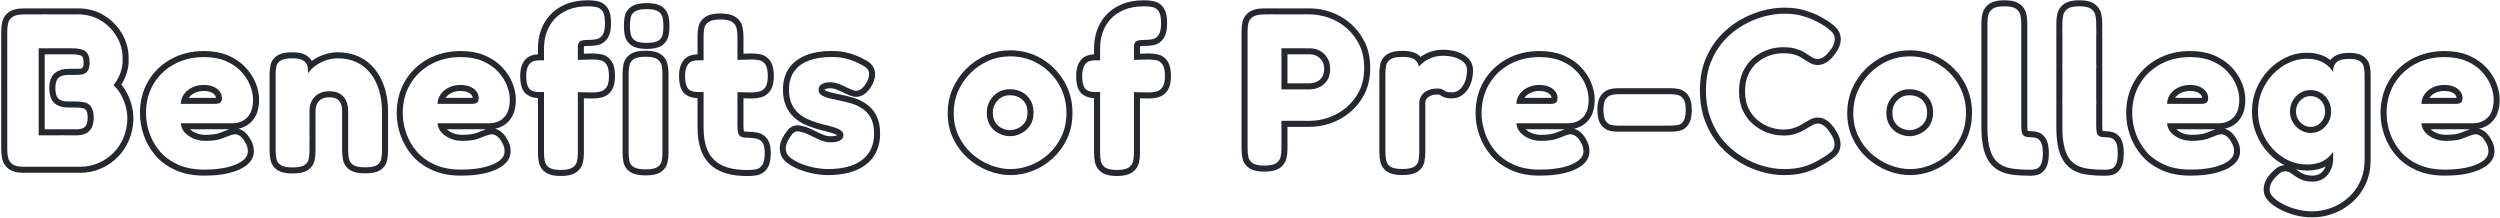 <?xml version="1.0" encoding="UTF-8"?><svg id="_レイヤー_2" xmlns="http://www.w3.org/2000/svg" xmlns:xlink="http://www.w3.org/1999/xlink" viewBox="0 0 1034 90"><defs><style>.cls-1{fill:#fff;}.cls-2{fill:url(#_10_dpi_10_3);}.cls-3,.cls-4{fill:none;}.cls-4{stroke:#242930;stroke-linecap:round;stroke-linejoin:round;stroke-width:5px;}</style><pattern id="_10_dpi_10_3" x="0" y="0" width="28.8" height="28.8" patternTransform="translate(-133.529 3667.057)" patternUnits="userSpaceOnUse" viewBox="0 0 28.8 28.8"><rect class="cls-3" x="0" width="28.8" height="28.8"/><circle class="cls-1" cx="28.8" cy="28.8" r=".72"/><path class="cls-1" d="M14.4,29.52c.398,0,.72-.323.72-.72,0-.398-.322-.72-.72-.72-.397,0-.72.321-.72.72,0,.396.322.72.72.72Z"/><path class="cls-1" d="M28.8,15.12c.397,0,.72-.323.72-.721,0-.399-.323-.72-.72-.72-.398,0-.72.321-.72.72,0,.397.321.721.72.721Z"/><path class="cls-1" d="M14.4,15.12c.398,0,.72-.323.72-.721,0-.399-.322-.72-.72-.72-.397,0-.72.321-.72.72,0,.397.322.721.72.721Z"/><path class="cls-1" d="M7.2,22.319c.397,0,.72-.322.72-.72,0-.398-.323-.72-.72-.72-.398,0-.72.321-.72.72,0,.397.322.72.72.72Z"/><path class="cls-1" d="M21.6,22.319c.398,0,.72-.322.72-.72,0-.398-.322-.72-.72-.72-.398,0-.72.321-.72.72,0,.397.321.72.72.72Z"/><path class="cls-1" d="M7.2,7.919c.397,0,.72-.322.72-.719,0-.399-.323-.721-.72-.721-.398,0-.72.322-.72.721,0,.396.322.719.72.719Z"/><path class="cls-1" d="M21.6,7.919c.398,0,.72-.322.72-.719,0-.399-.322-.721-.72-.721-.398,0-.72.322-.72.721,0,.396.321.719.72.719Z"/><circle class="cls-1" cx="-0" cy="28.8" r=".72"/><path class="cls-1" d="M-0,15.12c.397,0,.72-.323.72-.721,0-.399-.323-.72-.72-.72-.398,0-.72.321-.72.72,0,.397.321.721.72.721Z"/><circle class="cls-1" cx="28.8" cy="0" r=".72"/><path class="cls-1" d="M14.4.72C14.797.72,15.12.397,15.12 0c0-.398-.322-.72-.72-.72C14.002-.72,13.68-.398,13.68 0c0,.396.322.72.72.72Z"/><circle class="cls-1" cx="-0" cy="0" r=".72"/></pattern></defs><g id="content"><g id="benefit_ttl"><g id="benefit_ttl-2"><path class="cls-4" d="M9.84,68.967c-2.16,0-3.721-.346-4.68-1.035-.96-.689-1.561-1.589-1.8-2.7-.24-1.11-.36-2.264-.36-3.465V12.987c0-1.2.12-2.325.36-3.375.239-1.049.84-1.919,1.8-2.61.959-.689,2.549-1.035,4.77-1.035h22.32c3.6,0,6.78.855,9.54,2.565,2.759,1.71,4.95,3.96,6.57,6.75,1.62,2.79,2.399,5.836,2.34,9.135.059,1.321-.061,2.625-.36,3.915-.301,1.291-.735,2.506-1.305,3.645-.571,1.141-1.275,2.221-2.115,3.24,1.26,1.141,2.309,2.475,3.15,4.005.839,1.53,1.485,3.136,1.935,4.815.45,1.681.675,3.391.675,5.13-.061,2.761-.601,5.355-1.62,7.785-1.021,2.43-2.416,4.531-4.185,6.3-1.771,1.77-3.825,3.165-6.165,4.185-2.34,1.02-4.86,1.53-7.56,1.53H9.84ZM16,55.967h15.842c1.105,0,2.195-.199,3.27-.599,1.073-.398,1.948-1.135,2.625-2.21.675-1.074,1.013-2.593,1.013-4.559,0-1.29-.154-2.349-.46-3.178-.308-.829-.723-1.488-1.244-1.98-.522-.491-1.121-.829-1.796-1.013-.677-.184-1.382-.307-2.118-.369-.737-.06-1.444-.092-2.119-.092h-2.791c-1.948,0-3.323-.415-4.125-1.246-.803-.83-1.203-2.277-1.203-4.34,0-2.005.443-3.408,1.332-4.211.888-.801,2.306-1.203,4.254-1.203h2.995c.621,0,1.273-.031,1.958-.093.683-.061,1.289-.248,1.818-.559.527-.311.963-.823,1.305-1.538.341-.714.512-1.692.512-2.936,0-2.112-.529-3.619-1.585-4.521-1.058-.9-2.953-1.352-5.687-1.352h-13.796v36Z"/><path class="cls-4" d="M84.41,70.137c-4.2,0-7.816-.69-10.845-2.07-3.03-1.379-5.505-3.195-7.425-5.445-1.921-2.25-3.361-4.754-4.32-7.515-.96-2.759-1.44-5.52-1.44-8.28,0-4.5,1.02-8.49,3.06-11.97,2.039-3.479,4.874-6.224,8.505-8.235,3.629-2.009,7.785-3.015,12.465-3.015,3.479,0,6.494.556,9.045,1.665,2.549,1.111,4.649,2.551,6.3,4.32,1.649,1.771,2.88,3.676,3.69,5.715.81,2.041,1.215,3.991,1.215,5.85,0,3.3-.796,5.76-2.385,7.38-1.59,1.62-3.615,2.43-6.075,2.43h-21.42c.12,1.5.675,2.79,1.665,3.87.99,1.08,2.234,1.921,3.735,2.52,1.5.601,3.09.9,4.77.9,1.38,0,2.624-.075,3.735-.225,1.109-.149,2.054-.36,2.835-.63.779-.27,1.485-.54,2.115-.81.63-.27,1.215-.495,1.755-.675.54-.18,1.049-.299,1.53-.36.839-.059,1.649.195,2.43.765.779.571,1.469,1.426,2.07,2.565.419.661.705,1.291.855,1.89.149.601.225,1.201.225,1.8,0,1.5-.735,2.805-2.205,3.915-1.471,1.111-3.541,1.996-6.21,2.655-2.67.66-5.895.99-9.675.99ZM74.78,42.967h14.22c.9,0,1.589-.165,2.07-.495.479-.329.72-.975.72-1.935,0-1.02-.331-1.949-.99-2.79-.661-.839-1.545-1.485-2.655-1.935-1.111-.45-2.416-.675-3.915-.675-1.8,0-3.42.36-4.86,1.08-1.44.72-2.565,1.681-3.375,2.88-.81,1.201-1.215,2.491-1.215,3.87Z"/><path class="cls-4" d="M121,69.243c-2.302,0-3.936-.327-4.9-.98-.965-.653-1.556-1.524-1.773-2.613-.219-1.088-.327-2.224-.327-3.406v-31.591c0-1.148.105-2.223.317-3.22.211-.998.801-1.799,1.769-2.404.967-.604,2.57-.907,4.808-.907,1.935,0,3.357.258,4.264.771.908.514,1.497,1.134,1.769,1.86.272.726.408,1.406.408,2.041,0,.635.06,1.074.182,1.316l-.544,1.724c.121-.907.59-1.829,1.406-2.767.817-.937,1.844-1.783,3.085-2.54,1.239-.756,2.57-1.345,3.992-1.769,1.42-.422,2.827-.635,4.219-.635,2.903,0,5.488.53,7.757,1.587,2.268,1.059,4.188,2.586,5.761,4.582,1.572,1.996,2.767,4.34,3.584,7.031.817,2.692,1.225,5.641,1.225,8.846v16.215c0,1.167-.108,2.288-.322,3.362-.216,1.075-.799,1.919-1.75,2.533-.952.613-2.595.921-4.928.921-2.273,0-3.9-.323-4.882-.967-.983-.645-1.582-1.504-1.796-2.579-.216-1.073-.322-2.195-.322-3.362v-16.332c0-1.749-.306-3.235-.918-4.459-.612-1.224-1.486-2.155-2.623-2.798-1.137-.641-2.551-.961-4.241-.961-1.691,0-3.147.336-4.372,1.005-1.224.671-2.172,1.617-2.841,2.842-.671,1.224-1.006,2.681-1.006,4.372v16.379c0,1.183-.109,2.319-.327,3.407-.219,1.089-.809,1.945-1.773,2.566-.966.621-2.599.934-4.9.934Z"/><path class="cls-4" d="M190.608,70.137c-4.2,0-7.816-.69-10.845-2.07-3.03-1.379-5.505-3.195-7.425-5.445-1.921-2.25-3.361-4.754-4.32-7.515-.96-2.759-1.44-5.52-1.44-8.28,0-4.5,1.02-8.49,3.06-11.97,2.039-3.479,4.874-6.224,8.505-8.235,3.629-2.009,7.785-3.015,12.465-3.015,3.479,0,6.494.556,9.045,1.665,2.549,1.111,4.649,2.551,6.3,4.32,1.649,1.771,2.88,3.676,3.69,5.715.81,2.041,1.215,3.991,1.215,5.85,0,3.3-.796,5.76-2.385,7.38-1.59,1.62-3.615,2.43-6.075,2.43h-21.42c.12,1.5.675,2.79,1.665,3.87.99,1.08,2.234,1.921,3.735,2.52,1.5.601,3.09.9,4.77.9,1.38,0,2.624-.075,3.735-.225,1.109-.149,2.054-.36,2.835-.63.779-.27,1.485-.54,2.115-.81.63-.27,1.215-.495,1.755-.675.54-.18,1.049-.299,1.53-.36.839-.059,1.649.195,2.43.765.779.571,1.469,1.426,2.07,2.565.419.661.705,1.291.855,1.89.149.601.225,1.201.225,1.8,0,1.5-.735,2.805-2.205,3.915-1.471,1.111-3.541,1.996-6.21,2.655-2.67.66-5.895.99-9.675.99ZM180.978,42.967h14.22c.9,0,1.589-.165,2.07-.495.479-.329.72-.975.72-1.935,0-1.02-.331-1.949-.99-2.79-.661-.839-1.545-1.485-2.655-1.935-1.111-.45-2.416-.675-3.915-.675-1.8,0-3.42.36-4.86,1.08-1.44.72-2.565,1.681-3.375,2.88-.81,1.201-1.215,2.491-1.215,3.87Z"/><path class="cls-4" d="M222.7,24.967h9.93l12.458-.361c1.143,0,2.226.106,3.25.316,1.023.212,1.865.798,2.528,1.761.662.963.993,2.559.993,4.784,0,2.047-.316,3.552-.948,4.514-.632.964-1.46,1.58-2.483,1.851-1.024.271-2.137.406-3.34.406l-11.826-.27-10.923.09c-1.747-.12-2.965-.677-3.656-1.67-.693-.993-1.038-2.663-1.038-5.01,0-2.167.42-3.776,1.264-4.83.842-1.052,2.106-1.58,3.791-1.58ZM231.861,70.289c-2.225,0-3.817-.341-4.775-1.02-.959-.68-1.546-1.56-1.762-2.642-.217-1.081-.324-2.24-.324-3.477V19.759c0-2.101.339-4.173,1.02-6.212.679-2.04,1.745-3.878,3.199-5.517,1.451-1.637,3.338-2.951,5.655-3.94,2.318-.988,5.114-1.483,8.391-1.483,1.174,0,2.302.109,3.384.324,1.08.217,1.947.804,2.596,1.762.649.959.973,2.612.973,4.96,0,2.225-.341,3.833-1.02,4.821-.681.989-1.562,1.576-2.643,1.762-1.082.185-2.21.278-3.384.278-.804,0-1.469.046-1.993.139-.526.093-.943.232-1.252.418-.31.185-.542.495-.696.927-.155.433-.232.959-.232,1.576v43.855c0,1.175-.124,2.287-.371,3.338-.247,1.052-.866,1.901-1.854,2.55-.989.649-2.628.973-4.914.973Z"/><path class="cls-4" d="M267.467,17.728c-2.281,0-3.901-.329-4.86-.99-.96-.659-1.545-1.53-1.755-2.61-.211-1.08-.315-2.219-.315-3.42,0-1.26.104-2.415.315-3.465.209-1.049.81-1.89,1.8-2.52.99-.63,2.624-.945,4.905-.945,2.219,0,3.81.331,4.77.99.959.661,1.544,1.53,1.755,2.61.209,1.08.315,2.25.315,3.51,0,1.14-.105,2.25-.315,3.33-.211,1.08-.796,1.935-1.755,2.565-.96.63-2.581.945-4.86.945ZM267,70.04c-2.303,0-3.952-.327-4.947-.98-.996-.654-1.587-1.524-1.773-2.613-.187-1.088-.28-2.224-.28-3.407V30.466c0-1.181.108-2.317.327-3.406.217-1.088.824-1.96,1.82-2.613.995-.654,2.644-.98,4.947-.98,2.24,0,3.841.343,4.807,1.027.964.685,1.555,1.572,1.773,2.66.217,1.089.327,2.256.327,3.5v32.48c0,1.183-.109,2.319-.327,3.407-.219,1.089-.81,1.945-1.773,2.567-.966.621-2.599.933-4.9.933Z"/><path class="cls-4" d="M288.399,24.967h9.93l12.458-.361c1.143,0,2.226.106,3.25.316,1.023.212,1.865.798,2.528,1.761.662.963.993,2.559.993,4.784,0,2.047-.316,3.552-.948,4.514-.632.964-1.46,1.58-2.483,1.851-1.024.271-2.137.406-3.34.406l-11.826-.27-10.923.09c-1.747-.12-2.965-.677-3.656-1.67-.693-.993-1.038-2.663-1.038-5.01,0-2.167.42-3.776,1.264-4.83.842-1.052,2.106-1.58,3.791-1.58ZM309.2,70.32c-3.173,0-5.912-.343-8.213-1.027-2.302-.684-4.185-1.741-5.646-3.173-1.463-1.43-2.552-3.25-3.267-5.46-.716-2.208-1.073-4.837-1.073-7.887V14.973c0-1.306.108-2.457.327-3.453.217-.995.824-1.82,1.82-2.473.995-.653,2.613-.98,4.854-.98s3.857.343,4.854,1.027c.995.686,1.601,1.572,1.82,2.66.217,1.089.327,2.225.327,3.407v37.053c0,.996.077,1.82.233,2.473.154.654.388,1.136.7,1.447.311.312.747.53,1.307.653.56.126,1.244.187,2.053.187,1.368,0,2.581.126,3.64.373,1.057.25,1.881.81,2.474,1.68.59.872.887,2.333.887,4.387,0,2.24-.343,3.859-1.027,4.854-.685.996-1.572,1.586-2.66,1.773-1.089.187-2.225.28-3.407.28Z"/><path class="cls-4" d="M342.436,69.928c-1.62,0-3.391-.18-5.31-.54-1.921-.36-3.766-.886-5.535-1.575-1.771-.689-3.271-1.499-4.5-2.43-1.23-.929-1.905-1.994-2.025-3.195-.121-.599-.105-1.245.045-1.935.149-.689.419-1.409.81-2.16.39-.75.914-1.544,1.575-2.385.479-.66,1.004-1.08,1.575-1.26.57-.18,1.274-.149,2.115.09.959.18,1.919.495,2.88.945.959.45,1.949.931,2.97,1.44,1.02.511,2.07.96,3.15,1.35,1.08.391,2.189.585,3.33.585,1.679,0,2.984-.254,3.915-.765.93-.509,1.395-1.215,1.395-2.115,0-.66-.195-1.2-.585-1.62-.391-.419-.931-.779-1.62-1.08-.69-.299-1.5-.585-2.43-.855-.931-.27-1.905-.524-2.925-.765-1.021-.239-2.101-.54-3.24-.9-1.44-.419-2.866-.959-4.275-1.62-1.411-.66-2.67-1.515-3.78-2.565-1.111-1.049-1.995-2.34-2.655-3.87-.661-1.53-.99-3.405-.99-5.625,0-2.939.675-5.4,2.025-7.38,1.35-1.98,3.344-3.494,5.985-4.545,2.64-1.049,5.879-1.575,9.72-1.575,1.08,0,2.16.06,3.24.18,1.08.121,2.145.331,3.195.63,1.049.301,2.084.661,3.105,1.08,1.02.42,2.039.931,3.06,1.53,1.8.841,2.729,1.98,2.79,3.42.059,1.44-.45,2.94-1.53,4.5-.661.96-1.35,1.665-2.07,2.115-.72.45-1.471.616-2.25.495-.96-.239-1.995-.644-3.105-1.215-1.111-.569-2.281-1.094-3.51-1.575-1.23-.479-2.445-.72-3.645-.72-1.021,0-1.89.135-2.61.405-.72.27-1.26.63-1.62,1.08s-.54.976-.54,1.575c0,.78.225,1.395.675,1.845.45.45,1.065.826,1.845,1.125.779.301,1.679.571,2.7.81,1.02.241,2.129.481,3.33.72,1.62.301,3.285.706,4.995,1.215,1.71.51,3.27,1.246,4.68,2.205,1.409.96,2.549,2.25,3.42,3.87.869,1.62,1.305,3.75,1.305,6.39,0,4.741-1.651,8.37-4.95,10.89-3.3,2.52-8.01,3.78-14.13,3.78Z"/><path class="cls-4" d="M417.944,69.928c-2.821,0-5.625-.555-8.415-1.665-2.79-1.11-5.326-2.685-7.605-4.725-2.281-2.039-4.095-4.485-5.445-7.335-1.35-2.849-2.025-6.015-2.025-9.495,0-3.24.615-6.255,1.845-9.045,1.229-2.79,2.925-5.265,5.085-7.425,2.16-2.16,4.635-3.854,7.425-5.085,2.79-1.229,5.774-1.845,8.955-1.845,4.32,0,8.235,1.035,11.745,3.105,3.51,2.07,6.314,4.875,8.415,8.415,2.1,3.541,3.15,7.47,3.15,11.79,0,3.66-.675,6.916-2.025,9.765-1.35,2.851-3.15,5.296-5.4,7.335-2.25,2.041-4.741,3.586-7.47,4.635-2.731,1.049-5.476,1.575-8.235,1.575ZM417.764,56.338c1.44,0,2.91-.36,4.41-1.08,1.499-.72,2.759-1.8,3.78-3.24,1.02-1.44,1.53-3.27,1.53-5.49,0-1.919-.42-3.6-1.26-5.04-.841-1.44-1.995-2.565-3.465-3.375-1.471-.81-3.166-1.215-5.085-1.215-1.8,0-3.406.42-4.815,1.26-1.411.841-2.551,1.996-3.42,3.465-.871,1.471-1.305,3.136-1.305,4.995,0,2.16.495,3.975,1.485,5.445.99,1.471,2.235,2.551,3.735,3.24,1.499.691,2.97,1.035,4.41,1.035Z"/><path class="cls-4" d="M452.647,24.967h9.93l12.458-.361c1.143,0,2.226.106,3.25.316,1.023.212,1.865.798,2.528,1.761.662.963.993,2.559.993,4.784,0,2.047-.316,3.552-.948,4.514-.632.964-1.46,1.58-2.483,1.851-1.024.271-2.137.406-3.34.406l-11.826-.27-10.923.09c-1.747-.12-2.965-.677-3.656-1.67-.693-.993-1.038-2.663-1.038-5.01,0-2.167.42-3.776,1.264-4.83.842-1.052,2.106-1.58,3.791-1.58ZM461.861,70.289c-2.225,0-3.817-.341-4.775-1.02-.959-.68-1.546-1.56-1.762-2.642-.217-1.081-.324-2.24-.324-3.477V19.759c0-2.101.339-4.173,1.02-6.212.679-2.04,1.745-3.878,3.199-5.517,1.451-1.637,3.338-2.951,5.655-3.94,2.318-.988,5.114-1.483,8.391-1.483,1.174,0,2.302.109,3.384.324,1.08.217,1.947.804,2.596,1.762.649.959.973,2.612.973,4.96,0,2.225-.341,3.833-1.02,4.821-.681.989-1.562,1.576-2.643,1.762-1.082.185-2.21.278-3.384.278-.804,0-1.469.046-1.993.139-.526.093-.943.232-1.252.418-.31.185-.542.495-.696.927-.155.433-.232.959-.232,1.576v43.855c0,1.175-.124,2.287-.371,3.338-.247,1.052-.866,1.901-1.854,2.55-.989.649-2.628.973-4.914.973Z"/><path class="cls-4" d="M522.954,68.479c-2.257,0-3.875-.328-4.85-.984-.976-.655-1.571-1.52-1.784-2.593-.214-1.073-.32-2.176-.32-3.309V12.764c0-1.132.122-2.221.366-3.264.243-1.043.853-1.892,1.83-2.549.976-.655,2.592-.984,4.85-.984h18.758c2.501,0,5.063.447,7.686,1.342,2.622.894,5.047,2.28,7.274,4.159,2.226,1.878,4.026,4.189,5.399,6.931,1.373,2.743,2.059,5.963,2.059,9.658,0,3.698-.686,6.902-2.059,9.614-1.373,2.714-3.173,4.994-5.399,6.841-2.228,1.849-4.652,3.22-7.274,4.114-2.624.894-5.216,1.342-7.778,1.342h-11.712v11.715c0,1.133-.123,2.222-.366,3.264-.244,1.044-.855,1.894-1.83,2.549-.976.655-2.593.984-4.85.984ZM530,36.967h11.665c1.325,0,2.636-.286,3.934-.859,1.296-.572,2.381-1.492,3.255-2.758.873-1.266,1.311-2.894,1.311-4.883,0-1.687-.377-3.165-1.13-4.431-.755-1.266-1.763-2.261-3.029-2.984-1.266-.724-2.744-1.085-4.431-1.085h-11.575v17Z"/><path class="cls-4" d="M579.954,69.894c-2.287,0-3.91-.324-4.868-.973-.959-.649-1.546-1.53-1.762-2.643-.217-1.112-.324-2.256-.324-3.43V30.49c0-1.236.107-2.379.324-3.431.216-1.05.818-1.901,1.808-2.55.988-.649,2.627-.973,4.914-.973,2.163,0,3.723.294,4.683.881.957.588,1.56,1.268,1.808,2.04.246.774.371,1.437.371,1.993l-1.113.556c.123-.246.448-.696.974-1.345.524-.649,1.252-1.328,2.179-2.04.927-.71,2.054-1.312,3.384-1.808,1.328-.494,2.858-.742,4.59-.742.679,0,1.437.046,2.272.139.834.093,1.699.278,2.596.556.895.278,1.715.649,2.457,1.113.742.463,1.345,1.036,1.808,1.715.464.681.696,1.516.696,2.504,0,2.535-.589,4.682-1.762,6.444-1.175,1.762-2.658,2.642-4.451,2.642-1.052,0-1.793-.076-2.225-.231-.433-.154-.788-.339-1.066-.556-.278-.216-.603-.401-.974-.556-.371-.153-1.051-.232-2.04-.232-.927,0-1.808.125-2.642.371-.835.248-1.608.635-2.318,1.159-.711.526-1.268,1.175-1.669,1.947-.403.774-.603,1.654-.603,2.642v20.305c0,1.175-.109,2.303-.324,3.384-.217,1.082-.82,1.933-1.808,2.55-.989.617-2.628.927-4.914.927Z"/><path class="cls-4" d="M636.821,70.137c-4.2,0-7.816-.69-10.845-2.07-3.03-1.379-5.505-3.195-7.425-5.445-1.921-2.25-3.361-4.754-4.32-7.515-.96-2.759-1.44-5.52-1.44-8.28,0-4.5,1.02-8.49,3.06-11.97,2.039-3.479,4.874-6.224,8.505-8.235,3.629-2.009,7.785-3.015,12.465-3.015,3.479,0,6.494.556,9.045,1.665,2.549,1.111,4.649,2.551,6.3,4.32,1.649,1.771,2.88,3.676,3.69,5.715.81,2.041,1.215,3.991,1.215,5.85,0,3.3-.796,5.76-2.385,7.38-1.59,1.62-3.615,2.43-6.075,2.43h-21.42c.12,1.5.675,2.79,1.665,3.87.99,1.08,2.234,1.921,3.735,2.52,1.5.601,3.09.9,4.77.9,1.38,0,2.624-.075,3.735-.225,1.109-.149,2.054-.36,2.835-.63.779-.27,1.485-.54,2.115-.81.63-.27,1.215-.495,1.755-.675.54-.18,1.049-.299,1.53-.36.839-.059,1.649.195,2.43.765.779.571,1.469,1.426,2.07,2.565.419.661.705,1.291.855,1.89.149.601.225,1.201.225,1.8,0,1.5-.735,2.805-2.205,3.915-1.471,1.111-3.541,1.996-6.21,2.655-2.67.66-5.895.99-9.675.99ZM627.191,42.967h14.22c.9,0,1.589-.165,2.07-.495.479-.329.72-.975.72-1.935,0-1.02-.331-1.949-.99-2.79-.661-.839-1.545-1.485-2.655-1.935-1.111-.45-2.416-.675-3.915-.675-1.8,0-3.42.36-4.86,1.08-1.44.72-2.565,1.681-3.375,2.88-.81,1.201-1.215,2.491-1.215,3.87Z"/><path class="cls-4" d="M669.164,51.967c-.874,0-1.777-.093-2.712-.281-.935-.187-1.716-.748-2.338-1.684-.624-.935-.935-2.462-.935-4.582,0-2.119.327-3.615.982-4.49.655-.872,1.45-1.417,2.385-1.636.936-.218,1.838-.327,2.713-.327h21.885c.935,0,1.87.11,2.805.327.935.219,1.714.78,2.338,1.684.623.904.935,2.385.935,4.442,0,2.12-.296,3.647-.888,4.582-.593.936-1.356,1.497-2.291,1.684-.935.187-1.902.281-2.899.281h-21.979Z"/><path class="cls-4" d="M737.799,69.928c-2.641,0-5.431-.405-8.37-1.215-2.94-.81-5.836-2.07-8.685-3.78-2.851-1.71-5.416-3.854-7.695-6.435-2.281-2.579-4.095-5.639-5.445-9.18-1.35-3.54-2.025-7.529-2.025-11.97,0-4.379.675-8.265,2.025-11.655,1.35-3.389,3.164-6.345,5.445-8.865,2.279-2.52,4.829-4.604,7.65-6.255,2.819-1.649,5.715-2.88,8.685-3.69s5.834-1.215,8.595-1.215c3.06,0,5.729.36,8.01,1.08,2.279.72,4.125,1.471,5.535,2.25,1.409.78,2.324,1.291,2.745,1.53,1.08.72,2.1,1.5,3.06,2.34.959.841,1.47,1.921,1.53,3.24,0,.72-.135,1.44-.405,2.16-.27.72-.675,1.44-1.215,2.16-.96,1.381-1.89,2.385-2.79,3.015s-1.771.945-2.61.945c-.72,0-1.411-.18-2.07-.54-.661-.36-1.44-.84-2.34-1.44-.42-.299-1.021-.675-1.8-1.125-.781-.45-1.845-.855-3.195-1.215-1.35-.36-3.015-.54-4.995-.54-2.101,0-4.216.36-6.345,1.08-2.13.72-4.095,1.831-5.895,3.33-1.8,1.5-3.24,3.406-4.32,5.715-1.08,2.311-1.62,5.026-1.62,8.145,0,3.121.554,5.821,1.665,8.1,1.109,2.281,2.565,4.171,4.365,5.67,1.8,1.5,3.765,2.625,5.895,3.375,2.129.751,4.215,1.125,6.255,1.125,1.8,0,3.33-.18,4.59-.54,1.26-.36,2.37-.794,3.33-1.305.959-.509,1.769-.975,2.43-1.395.66-.419,1.335-.81,2.025-1.17.689-.36,1.395-.54,2.115-.54.839,0,1.695.33,2.565.99.869.661,1.755,1.71,2.655,3.15.54.781.945,1.545,1.215,2.295.27.751.405,1.485.405,2.205,0,1.26-.495,2.295-1.485,3.105-.99.81-2.025,1.545-3.105,2.205-.42.241-1.32.765-2.7,1.575-1.381.81-3.211,1.561-5.49,2.25-2.281.689-5.01,1.035-8.19,1.035Z"/><path class="cls-4" d="M789.998,69.928c-2.82,0-5.625-.555-8.415-1.665-2.79-1.11-5.325-2.685-7.604-4.725-2.281-2.039-4.095-4.485-5.445-7.335-1.35-2.849-2.025-6.015-2.025-9.495,0-3.24.615-6.255,1.845-9.045,1.229-2.79,2.925-5.265,5.085-7.425,2.16-2.16,4.635-3.854,7.425-5.085,2.79-1.229,5.774-1.845,8.955-1.845,4.32,0,8.235,1.035,11.745,3.105,3.51,2.07,6.313,4.875,8.415,8.415,2.1,3.541,3.149,7.47,3.149,11.79,0,3.66-.675,6.916-2.024,9.765-1.351,2.851-3.15,5.296-5.4,7.335-2.25,2.041-4.74,3.586-7.47,4.635-2.731,1.049-5.477,1.575-8.235,1.575ZM789.818,56.338c1.439,0,2.909-.36,4.41-1.08,1.499-.72,2.759-1.8,3.779-3.24,1.02-1.44,1.53-3.27,1.53-5.49,0-1.919-.42-3.6-1.26-5.04-.841-1.44-1.995-2.565-3.465-3.375-1.471-.81-3.166-1.215-5.085-1.215-1.8,0-3.406.42-4.815,1.26-1.41.841-2.551,1.996-3.42,3.465-.87,1.471-1.305,3.136-1.305,4.995,0,2.16.495,3.975,1.484,5.445.99,1.471,2.235,2.551,3.735,3.24,1.499.691,2.97,1.035,4.41,1.035Z"/><path class="cls-4" d="M839.708,70.196c-2.535,0-4.79-.125-6.768-.371-1.979-.248-3.648-.742-5.006-1.484-1.36-.741-2.473-1.776-3.338-3.105-.866-1.328-1.515-3.027-1.947-5.099-.434-2.07-.65-4.619-.65-7.648V9.656c0-1.236.124-2.379.371-3.43.246-1.05.849-1.915,1.808-2.596.958-.68,2.58-1.02,4.868-1.02,2.224,0,3.816.34,4.774,1.02.958.681,1.56,1.546,1.808,2.596.246,1.052.371,2.195.371,3.43v42.183c0,.989.046,1.808.139,2.457s.278,1.159.556,1.53c.278.371.663.619,1.159.742.494.125,1.143.185,1.947.185.741,0,1.498.093,2.271.278.773.186,1.438.742,1.994,1.669s.834,2.473.834,4.635c0,2.225-.278,3.833-.834,4.821-.556.989-1.221,1.576-1.994,1.761-.774.186-1.561.278-2.364.278Z"/><path class="cls-4" d="M870.708,70.196c-2.535,0-4.79-.125-6.768-.371-1.979-.248-3.648-.742-5.006-1.484-1.36-.741-2.473-1.776-3.338-3.105-.866-1.328-1.515-3.027-1.947-5.099-.434-2.07-.65-4.619-.65-7.648V9.656c0-1.236.124-2.379.371-3.43.246-1.05.849-1.915,1.808-2.596.958-.68,2.58-1.02,4.868-1.02,2.224,0,3.816.34,4.774,1.02.958.681,1.56,1.546,1.808,2.596.246,1.052.371,2.195.371,3.43v42.183c0,.989.046,1.808.139,2.457s.278,1.159.556,1.53c.278.371.663.619,1.159.742.494.125,1.143.185,1.947.185.741,0,1.498.093,2.271.278.773.186,1.438.742,1.994,1.669s.834,2.473.834,4.635c0,2.225-.278,3.833-.834,4.821-.556.989-1.221,1.576-1.994,1.761-.774.186-1.561.278-2.364.278Z"/><path class="cls-4" d="M905.917,70.137c-4.2,0-7.815-.69-10.845-2.07-3.03-1.379-5.505-3.195-7.425-5.445-1.921-2.25-3.361-4.754-4.32-7.515-.96-2.759-1.439-5.52-1.439-8.28,0-4.5,1.02-8.49,3.06-11.97,2.039-3.479,4.874-6.224,8.505-8.235,3.63-2.009,7.785-3.015,12.465-3.015,3.479,0,6.494.556,9.046,1.665,2.549,1.111,4.648,2.551,6.3,4.32,1.649,1.771,2.88,3.676,3.689,5.715.811,2.041,1.215,3.991,1.215,5.85,0,3.3-.796,5.76-2.385,7.38-1.59,1.62-3.615,2.43-6.075,2.43h-21.42c.12,1.5.676,2.79,1.665,3.87.99,1.08,2.234,1.921,3.735,2.52,1.499.601,3.09.9,4.77.9,1.38,0,2.624-.075,3.735-.225,1.109-.149,2.055-.36,2.835-.63.779-.27,1.485-.54,2.115-.81s1.215-.495,1.755-.675c.54-.18,1.049-.299,1.53-.36.839-.059,1.649.195,2.43.765.779.571,1.47,1.426,2.07,2.565.419.661.704,1.291.854,1.89.149.601.226,1.201.226,1.8,0,1.5-.735,2.805-2.205,3.915-1.472,1.111-3.541,1.996-6.21,2.655-2.671.66-5.896.99-9.676.99ZM896.287,42.967h14.221c.899,0,1.589-.165,2.069-.495.479-.329.721-.975.721-1.935,0-1.02-.331-1.949-.99-2.79-.661-.839-1.546-1.485-2.655-1.935-1.11-.45-2.416-.675-3.915-.675-1.8,0-3.42.36-4.859,1.08-1.44.72-2.565,1.681-3.375,2.88-.811,1.201-1.216,2.491-1.216,3.87Z"/><path class="cls-4" d="M954.156,68.038c-2.761,0-5.355-.585-7.785-1.755-2.43-1.17-4.576-2.774-6.435-4.815-1.86-2.039-3.33-4.379-4.41-7.02-1.08-2.639-1.62-5.429-1.62-8.37,0-2.939.54-5.715,1.62-8.325s2.564-4.919,4.455-6.93c1.89-2.009,4.05-3.6,6.479-4.77,2.431-1.17,4.964-1.755,7.605-1.755,2.7,0,4.979.526,6.84,1.575,1.859,1.05,3.359,2.551,4.5,4.5,1.139,1.95,1.994,4.261,2.564,6.93.57,2.671.855,5.656.855,8.955,0,4.441-.495,8.295-1.485,11.565-.989,3.271-2.551,5.791-4.68,7.56-2.131,1.771-4.966,2.655-8.505,2.655ZM956.275,87.407c-2.137,0-4.23-.267-6.277-.801-2.048-.534-3.933-1.247-5.655-2.137s-3.087-1.84-4.095-2.849c-1.01-1.01-1.514-2.019-1.514-3.027,0-.95.179-1.825.534-2.626.356-.801.891-1.589,1.603-2.36.831-.89,1.543-1.573,2.137-2.048.592-.476,1.305-.713,2.137-.713.83,0,1.572.223,2.226.668.652.445,1.35.935,2.093,1.469.741.534,1.676,1.024,2.805,1.469,1.126.445,2.551.668,4.273.668,1.187,0,2.3-.223,3.339-.668,1.039-.445,1.928-1.099,2.671-1.959.742-.861,1.335-1.87,1.781-3.027s.668-2.448.668-3.873V28.732c.179-1.543.786-2.656,1.826-3.339,1.038-.682,2.626-1.024,4.763-1.024,2.077,0,3.562.312,4.452.935.891.623,1.439,1.44,1.647,2.448.208,1.01.312,2.079.312,3.206v35.169c0,3.383-.623,6.396-1.87,9.037-1.246,2.64-2.909,4.866-4.985,6.678-2.079,1.81-4.394,3.19-6.945,4.14-2.552.949-5.195,1.425-7.924,1.425ZM955.687,54.988c1.62,0,3.06-.405,4.319-1.215,1.261-.81,2.265-1.875,3.016-3.195.749-1.319,1.125-2.82,1.125-4.5,0-1.679-.376-3.18-1.125-4.5-.751-1.319-1.771-2.37-3.061-3.15-1.291-.779-2.745-1.17-4.365-1.17-1.619,0-3.06.405-4.319,1.215-1.26.81-2.266,1.876-3.016,3.195-.751,1.32-1.125,2.821-1.125,4.5,0,1.62.39,3.091,1.171,4.41.778,1.32,1.813,2.385,3.104,3.195,1.29.81,2.714,1.215,4.275,1.215Z"/><path class="cls-4" d="M1011.125,70.137c-4.2,0-7.816-.69-10.845-2.07-3.03-1.379-5.506-3.195-7.425-5.445-1.922-2.25-3.361-4.754-4.32-7.515-.961-2.759-1.44-5.52-1.44-8.28,0-4.5,1.02-8.49,3.061-11.97,2.039-3.479,4.874-6.224,8.505-8.235,3.629-2.009,7.785-3.015,12.465-3.015,3.479,0,6.494.556,9.045,1.665,2.55,1.111,4.649,2.551,6.3,4.32,1.649,1.771,2.88,3.676,3.69,5.715.81,2.041,1.215,3.991,1.215,5.85,0,3.3-.796,5.76-2.385,7.38-1.591,1.62-3.615,2.43-6.075,2.43h-21.42c.119,1.5.675,2.79,1.665,3.87.99,1.08,2.234,1.921,3.734,2.52,1.5.601,3.09.9,4.771.9,1.38,0,2.624-.075,3.735-.225,1.109-.149,2.054-.36,2.835-.63.778-.27,1.484-.54,2.114-.81.631-.27,1.216-.495,1.756-.675.539-.18,1.049-.299,1.529-.36.84-.059,1.649.195,2.431.765.778.571,1.469,1.426,2.069,2.565.419.661.705,1.291.855,1.89.148.601.225,1.201.225,1.8,0,1.5-.735,2.805-2.205,3.915-1.471,1.111-3.541,1.996-6.21,2.655-2.67.66-5.895.99-9.675.99ZM1001.495,42.967h14.22c.9,0,1.589-.165,2.07-.495.479-.329.72-.975.72-1.935,0-1.02-.33-1.949-.99-2.79-.66-.839-1.545-1.485-2.654-1.935-1.111-.45-2.416-.675-3.915-.675-1.801,0-3.42.36-4.86,1.08s-2.565,1.681-3.375,2.88c-.81,1.201-1.215,2.491-1.215,3.87Z"/><path class="cls-1" d="M9.84,68.967c-2.16,0-3.721-.346-4.68-1.035-.96-.689-1.561-1.589-1.8-2.7-.24-1.11-.36-2.264-.36-3.465V12.987c0-1.2.12-2.325.36-3.375.239-1.049.84-1.919,1.8-2.61.959-.689,2.549-1.035,4.77-1.035h22.32c3.6,0,6.78.855,9.54,2.565,2.759,1.71,4.95,3.96,6.57,6.75,1.62,2.79,2.399,5.836,2.34,9.135.059,1.321-.061,2.625-.36,3.915-.301,1.291-.735,2.506-1.305,3.645-.571,1.141-1.275,2.221-2.115,3.24,1.26,1.141,2.309,2.475,3.15,4.005.839,1.53,1.485,3.136,1.935,4.815.45,1.681.675,3.391.675,5.13-.061,2.761-.601,5.355-1.62,7.785-1.021,2.43-2.416,4.531-4.185,6.3-1.771,1.77-3.825,3.165-6.165,4.185-2.34,1.02-4.86,1.53-7.56,1.53H9.84ZM16,55.967h15.842c1.105,0,2.195-.199,3.27-.599,1.073-.398,1.948-1.135,2.625-2.21.675-1.074,1.013-2.593,1.013-4.559,0-1.29-.154-2.349-.46-3.178-.308-.829-.723-1.488-1.244-1.98-.522-.491-1.121-.829-1.796-1.013-.677-.184-1.382-.307-2.118-.369-.737-.06-1.444-.092-2.119-.092h-2.791c-1.948,0-3.323-.415-4.125-1.246-.803-.83-1.203-2.277-1.203-4.34,0-2.005.443-3.408,1.332-4.211.888-.801,2.306-1.203,4.254-1.203h2.995c.621,0,1.273-.031,1.958-.093.683-.061,1.289-.248,1.818-.559.527-.311.963-.823,1.305-1.538.341-.714.512-1.692.512-2.936,0-2.112-.529-3.619-1.585-4.521-1.058-.9-2.953-1.352-5.687-1.352h-13.796v36Z"/><path class="cls-1" d="M84.41,70.137c-4.2,0-7.816-.69-10.845-2.07-3.03-1.379-5.505-3.195-7.425-5.445-1.921-2.25-3.361-4.754-4.32-7.515-.96-2.759-1.44-5.52-1.44-8.28,0-4.5,1.02-8.49,3.06-11.97,2.039-3.479,4.874-6.224,8.505-8.235,3.629-2.009,7.785-3.015,12.465-3.015,3.479,0,6.494.556,9.045,1.665,2.549,1.111,4.649,2.551,6.3,4.32,1.649,1.771,2.88,3.676,3.69,5.715.81,2.041,1.215,3.991,1.215,5.85,0,3.3-.796,5.76-2.385,7.38-1.59,1.62-3.615,2.43-6.075,2.43h-21.42c.12,1.5.675,2.79,1.665,3.87.99,1.08,2.234,1.921,3.735,2.52,1.5.601,3.09.9,4.77.9,1.38,0,2.624-.075,3.735-.225,1.109-.149,2.054-.36,2.835-.63.779-.27,1.485-.54,2.115-.81.63-.27,1.215-.495,1.755-.675.54-.18,1.049-.299,1.53-.36.839-.059,1.649.195,2.43.765.779.571,1.469,1.426,2.07,2.565.419.661.705,1.291.855,1.89.149.601.225,1.201.225,1.8,0,1.5-.735,2.805-2.205,3.915-1.471,1.111-3.541,1.996-6.21,2.655-2.67.66-5.895.99-9.675.99ZM74.78,42.967h14.22c.9,0,1.589-.165,2.07-.495.479-.329.72-.975.72-1.935,0-1.02-.331-1.949-.99-2.79-.661-.839-1.545-1.485-2.655-1.935-1.111-.45-2.416-.675-3.915-.675-1.8,0-3.42.36-4.86,1.08-1.44.72-2.565,1.681-3.375,2.88-.81,1.201-1.215,2.491-1.215,3.87Z"/><path class="cls-1" d="M121,69.243c-2.302,0-3.936-.327-4.9-.98-.965-.653-1.556-1.524-1.773-2.613-.219-1.088-.327-2.224-.327-3.406v-31.591c0-1.148.105-2.223.317-3.22.211-.998.801-1.799,1.769-2.404.967-.604,2.57-.907,4.808-.907,1.935,0,3.357.258,4.264.771.908.514,1.497,1.134,1.769,1.86.272.726.408,1.406.408,2.041,0,.635.06,1.074.182,1.316l-.544,1.724c.121-.907.59-1.829,1.406-2.767.817-.937,1.844-1.783,3.085-2.54,1.239-.756,2.57-1.345,3.992-1.769,1.42-.422,2.827-.635,4.219-.635,2.903,0,5.488.53,7.757,1.587,2.268,1.059,4.188,2.586,5.761,4.582,1.572,1.996,2.767,4.34,3.584,7.031.817,2.692,1.225,5.641,1.225,8.846v16.215c0,1.167-.108,2.288-.322,3.362-.216,1.075-.799,1.919-1.75,2.533-.952.613-2.595.921-4.928.921-2.273,0-3.9-.323-4.882-.967-.983-.645-1.582-1.504-1.796-2.579-.216-1.073-.322-2.195-.322-3.362v-16.332c0-1.749-.306-3.235-.918-4.459-.612-1.224-1.486-2.155-2.623-2.798-1.137-.641-2.551-.961-4.241-.961-1.691,0-3.147.336-4.372,1.005-1.224.671-2.172,1.617-2.841,2.842-.671,1.224-1.006,2.681-1.006,4.372v16.379c0,1.183-.109,2.319-.327,3.407-.219,1.089-.809,1.945-1.773,2.566-.966.621-2.599.934-4.9.934Z"/><path class="cls-1" d="M190.608,70.137c-4.2,0-7.816-.69-10.845-2.07-3.03-1.379-5.505-3.195-7.425-5.445-1.921-2.25-3.361-4.754-4.32-7.515-.96-2.759-1.44-5.52-1.44-8.28,0-4.5,1.02-8.49,3.06-11.97,2.039-3.479,4.874-6.224,8.505-8.235,3.629-2.009,7.785-3.015,12.465-3.015,3.479,0,6.494.556,9.045,1.665,2.549,1.111,4.649,2.551,6.3,4.32,1.649,1.771,2.88,3.676,3.69,5.715.81,2.041,1.215,3.991,1.215,5.85,0,3.3-.796,5.76-2.385,7.38-1.59,1.62-3.615,2.43-6.075,2.43h-21.42c.12,1.5.675,2.79,1.665,3.87.99,1.08,2.234,1.921,3.735,2.52,1.5.601,3.09.9,4.77.9,1.38,0,2.624-.075,3.735-.225,1.109-.149,2.054-.36,2.835-.63.779-.27,1.485-.54,2.115-.81.63-.27,1.215-.495,1.755-.675.54-.18,1.049-.299,1.53-.36.839-.059,1.649.195,2.43.765.779.571,1.469,1.426,2.07,2.565.419.661.705,1.291.855,1.89.149.601.225,1.201.225,1.8,0,1.5-.735,2.805-2.205,3.915-1.471,1.111-3.541,1.996-6.21,2.655-2.67.66-5.895.99-9.675.99ZM180.978,42.967h14.22c.9,0,1.589-.165,2.07-.495.479-.329.72-.975.72-1.935,0-1.02-.331-1.949-.99-2.79-.661-.839-1.545-1.485-2.655-1.935-1.111-.45-2.416-.675-3.915-.675-1.8,0-3.42.36-4.86,1.08-1.44.72-2.565,1.681-3.375,2.88-.81,1.201-1.215,2.491-1.215,3.87Z"/><path class="cls-1" d="M222.7,24.967h9.93l12.458-.361c1.143,0,2.226.106,3.25.316,1.023.212,1.865.798,2.528,1.761.662.963.993,2.559.993,4.784,0,2.047-.316,3.552-.948,4.514-.632.964-1.46,1.58-2.483,1.851-1.024.271-2.137.406-3.34.406l-11.826-.27-10.923.09c-1.747-.12-2.965-.677-3.656-1.67-.693-.993-1.038-2.663-1.038-5.01,0-2.167.42-3.776,1.264-4.83.842-1.052,2.106-1.58,3.791-1.58ZM231.861,70.289c-2.225,0-3.817-.341-4.775-1.02-.959-.68-1.546-1.56-1.762-2.642-.217-1.081-.324-2.24-.324-3.477V19.759c0-2.101.339-4.173,1.02-6.212.679-2.04,1.745-3.878,3.199-5.517,1.451-1.637,3.338-2.951,5.655-3.94,2.318-.988,5.114-1.483,8.391-1.483,1.174,0,2.302.109,3.384.324,1.08.217,1.947.804,2.596,1.762.649.959.973,2.612.973,4.96,0,2.225-.341,3.833-1.02,4.821-.681.989-1.562,1.576-2.643,1.762-1.082.185-2.21.278-3.384.278-.804,0-1.469.046-1.993.139-.526.093-.943.232-1.252.418-.31.185-.542.495-.696.927-.155.433-.232.959-.232,1.576v43.855c0,1.175-.124,2.287-.371,3.338-.247,1.052-.866,1.901-1.854,2.55-.989.649-2.628.973-4.914.973Z"/><path class="cls-1" d="M267.467,17.728c-2.281,0-3.901-.329-4.86-.99-.96-.659-1.545-1.53-1.755-2.61-.211-1.08-.315-2.219-.315-3.42,0-1.26.104-2.415.315-3.465.209-1.049.81-1.89,1.8-2.52.99-.63,2.624-.945,4.905-.945,2.219,0,3.81.331,4.77.99.959.661,1.544,1.53,1.755,2.61.209,1.08.315,2.25.315,3.51,0,1.14-.105,2.25-.315,3.33-.211,1.08-.796,1.935-1.755,2.565-.96.63-2.581.945-4.86.945ZM267,70.04c-2.303,0-3.952-.327-4.947-.98-.996-.654-1.587-1.524-1.773-2.613-.187-1.088-.28-2.224-.28-3.407V30.466c0-1.181.108-2.317.327-3.406.217-1.088.824-1.96,1.82-2.613.995-.654,2.644-.98,4.947-.98,2.24,0,3.841.343,4.807,1.027.964.685,1.555,1.572,1.773,2.66.217,1.089.327,2.256.327,3.5v32.48c0,1.183-.109,2.319-.327,3.407-.219,1.089-.81,1.945-1.773,2.567-.966.621-2.599.933-4.9.933Z"/><path class="cls-1" d="M288.399,24.967h9.93l12.458-.361c1.143,0,2.226.106,3.25.316,1.023.212,1.865.798,2.528,1.761.662.963.993,2.559.993,4.784,0,2.047-.316,3.552-.948,4.514-.632.964-1.46,1.58-2.483,1.851-1.024.271-2.137.406-3.34.406l-11.826-.27-10.923.09c-1.747-.12-2.965-.677-3.656-1.67-.693-.993-1.038-2.663-1.038-5.01,0-2.167.42-3.776,1.264-4.83.842-1.052,2.106-1.58,3.791-1.58ZM309.2,70.32c-3.173,0-5.912-.343-8.213-1.027-2.302-.684-4.185-1.741-5.646-3.173-1.463-1.43-2.552-3.25-3.267-5.46-.716-2.208-1.073-4.837-1.073-7.887V14.973c0-1.306.108-2.457.327-3.453.217-.995.824-1.82,1.82-2.473.995-.653,2.613-.98,4.854-.98s3.857.343,4.854,1.027c.995.686,1.601,1.572,1.82,2.66.217,1.089.327,2.225.327,3.407v37.053c0,.996.077,1.82.233,2.473.154.654.388,1.136.7,1.447.311.312.747.53,1.307.653.56.126,1.244.187,2.053.187,1.368,0,2.581.126,3.64.373,1.057.25,1.881.81,2.474,1.68.59.872.887,2.333.887,4.387,0,2.24-.343,3.859-1.027,4.854-.685.996-1.572,1.586-2.66,1.773-1.089.187-2.225.28-3.407.28Z"/><path class="cls-1" d="M342.436,69.928c-1.62,0-3.391-.18-5.31-.54-1.921-.36-3.766-.886-5.535-1.575-1.771-.689-3.271-1.499-4.5-2.43-1.23-.929-1.905-1.994-2.025-3.195-.121-.599-.105-1.245.045-1.935.149-.689.419-1.409.81-2.16.39-.75.914-1.544,1.575-2.385.479-.66,1.004-1.08,1.575-1.26.57-.18,1.274-.149,2.115.09.959.18,1.919.495,2.88.945.959.45,1.949.931,2.97,1.44,1.02.511,2.07.96,3.15,1.35,1.08.391,2.189.585,3.33.585,1.679,0,2.984-.254,3.915-.765.93-.509,1.395-1.215,1.395-2.115,0-.66-.195-1.2-.585-1.62-.391-.419-.931-.779-1.62-1.08-.69-.299-1.5-.585-2.43-.855-.931-.27-1.905-.524-2.925-.765-1.021-.239-2.101-.54-3.24-.9-1.44-.419-2.866-.959-4.275-1.62-1.411-.66-2.67-1.515-3.78-2.565-1.111-1.049-1.995-2.34-2.655-3.87-.661-1.53-.99-3.405-.99-5.625,0-2.939.675-5.4,2.025-7.38,1.35-1.98,3.344-3.494,5.985-4.545,2.64-1.049,5.879-1.575,9.72-1.575,1.08,0,2.16.06,3.24.18,1.08.121,2.145.331,3.195.63,1.049.301,2.084.661,3.105,1.08,1.02.42,2.039.931,3.06,1.53,1.8.841,2.729,1.98,2.79,3.42.059,1.44-.45,2.94-1.53,4.5-.661.96-1.35,1.665-2.07,2.115-.72.45-1.471.616-2.25.495-.96-.239-1.995-.644-3.105-1.215-1.111-.569-2.281-1.094-3.51-1.575-1.23-.479-2.445-.72-3.645-.72-1.021,0-1.89.135-2.61.405-.72.27-1.26.63-1.62,1.08s-.54.976-.54,1.575c0,.78.225,1.395.675,1.845.45.45,1.065.826,1.845,1.125.779.301,1.679.571,2.7.81,1.02.241,2.129.481,3.33.72,1.62.301,3.285.706,4.995,1.215,1.71.51,3.27,1.246,4.68,2.205,1.409.96,2.549,2.25,3.42,3.87.869,1.62,1.305,3.75,1.305,6.39,0,4.741-1.651,8.37-4.95,10.89-3.3,2.52-8.01,3.78-14.13,3.78Z"/><path class="cls-1" d="M417.944,69.928c-2.821,0-5.625-.555-8.415-1.665-2.79-1.11-5.326-2.685-7.605-4.725-2.281-2.039-4.095-4.485-5.445-7.335-1.35-2.849-2.025-6.015-2.025-9.495,0-3.24.615-6.255,1.845-9.045,1.229-2.79,2.925-5.265,5.085-7.425,2.16-2.16,4.635-3.854,7.425-5.085,2.79-1.229,5.774-1.845,8.955-1.845,4.32,0,8.235,1.035,11.745,3.105,3.51,2.07,6.314,4.875,8.415,8.415,2.1,3.541,3.15,7.47,3.15,11.79,0,3.66-.675,6.916-2.025,9.765-1.35,2.851-3.15,5.296-5.4,7.335-2.25,2.041-4.741,3.586-7.47,4.635-2.731,1.049-5.476,1.575-8.235,1.575ZM417.764,56.338c1.44,0,2.91-.36,4.41-1.08,1.499-.72,2.759-1.8,3.78-3.24,1.02-1.44,1.53-3.27,1.53-5.49,0-1.919-.42-3.6-1.26-5.04-.841-1.44-1.995-2.565-3.465-3.375-1.471-.81-3.166-1.215-5.085-1.215-1.8,0-3.406.42-4.815,1.26-1.411.841-2.551,1.996-3.42,3.465-.871,1.471-1.305,3.136-1.305,4.995,0,2.16.495,3.975,1.485,5.445.99,1.471,2.235,2.551,3.735,3.24,1.499.691,2.97,1.035,4.41,1.035Z"/><path class="cls-1" d="M452.647,24.967h9.93l12.458-.361c1.143,0,2.226.106,3.25.316,1.023.212,1.865.798,2.528,1.761.662.963.993,2.559.993,4.784,0,2.047-.316,3.552-.948,4.514-.632.964-1.46,1.58-2.483,1.851-1.024.271-2.137.406-3.34.406l-11.826-.27-10.923.09c-1.747-.12-2.965-.677-3.656-1.67-.693-.993-1.038-2.663-1.038-5.01,0-2.167.42-3.776,1.264-4.83.842-1.052,2.106-1.58,3.791-1.58ZM461.861,70.289c-2.225,0-3.817-.341-4.775-1.02-.959-.68-1.546-1.56-1.762-2.642-.217-1.081-.324-2.24-.324-3.477V19.759c0-2.101.339-4.173,1.02-6.212.679-2.04,1.745-3.878,3.199-5.517,1.451-1.637,3.338-2.951,5.655-3.94,2.318-.988,5.114-1.483,8.391-1.483,1.174,0,2.302.109,3.384.324,1.08.217,1.947.804,2.596,1.762.649.959.973,2.612.973,4.96,0,2.225-.341,3.833-1.02,4.821-.681.989-1.562,1.576-2.643,1.762-1.082.185-2.21.278-3.384.278-.804,0-1.469.046-1.993.139-.526.093-.943.232-1.252.418-.31.185-.542.495-.696.927-.155.433-.232.959-.232,1.576v43.855c0,1.175-.124,2.287-.371,3.338-.247,1.052-.866,1.901-1.854,2.55-.989.649-2.628.973-4.914.973Z"/><path class="cls-1" d="M522.954,68.479c-2.257,0-3.875-.328-4.85-.984-.976-.655-1.571-1.52-1.784-2.593-.214-1.073-.32-2.176-.32-3.309V12.764c0-1.132.122-2.221.366-3.264.243-1.043.853-1.892,1.83-2.549.976-.655,2.592-.984,4.85-.984h18.758c2.501,0,5.063.447,7.686,1.342,2.622.894,5.047,2.28,7.274,4.159,2.226,1.878,4.026,4.189,5.399,6.931,1.373,2.743,2.059,5.963,2.059,9.658,0,3.698-.686,6.902-2.059,9.614-1.373,2.714-3.173,4.994-5.399,6.841-2.228,1.849-4.652,3.22-7.274,4.114-2.624.894-5.216,1.342-7.778,1.342h-11.712v11.715c0,1.133-.123,2.222-.366,3.264-.244,1.044-.855,1.894-1.83,2.549-.976.655-2.593.984-4.85.984ZM530,36.967h11.665c1.325,0,2.636-.286,3.934-.859,1.296-.572,2.381-1.492,3.255-2.758.873-1.266,1.311-2.894,1.311-4.883,0-1.687-.377-3.165-1.13-4.431-.755-1.266-1.763-2.261-3.029-2.984-1.266-.724-2.744-1.085-4.431-1.085h-11.575v17Z"/><path class="cls-1" d="M579.954,69.894c-2.287,0-3.91-.324-4.868-.973-.959-.649-1.546-1.53-1.762-2.643-.217-1.112-.324-2.256-.324-3.43V30.49c0-1.236.107-2.379.324-3.431.216-1.05.818-1.901,1.808-2.55.988-.649,2.627-.973,4.914-.973,2.163,0,3.723.294,4.683.881.957.588,1.56,1.268,1.808,2.04.246.774.371,1.437.371,1.993l-1.113.556c.123-.246.448-.696.974-1.345.524-.649,1.252-1.328,2.179-2.04.927-.71,2.054-1.312,3.384-1.808,1.328-.494,2.858-.742,4.59-.742.679,0,1.437.046,2.272.139.834.093,1.699.278,2.596.556.895.278,1.715.649,2.457,1.113.742.463,1.345,1.036,1.808,1.715.464.681.696,1.516.696,2.504,0,2.535-.589,4.682-1.762,6.444-1.175,1.762-2.658,2.642-4.451,2.642-1.052,0-1.793-.076-2.225-.231-.433-.154-.788-.339-1.066-.556-.278-.216-.603-.401-.974-.556-.371-.153-1.051-.232-2.04-.232-.927,0-1.808.125-2.642.371-.835.248-1.608.635-2.318,1.159-.711.526-1.268,1.175-1.669,1.947-.403.774-.603,1.654-.603,2.642v20.305c0,1.175-.109,2.303-.324,3.384-.217,1.082-.82,1.933-1.808,2.55-.989.617-2.628.927-4.914.927Z"/><path class="cls-1" d="M636.821,70.137c-4.2,0-7.816-.69-10.845-2.07-3.03-1.379-5.505-3.195-7.425-5.445-1.921-2.25-3.361-4.754-4.32-7.515-.96-2.759-1.44-5.52-1.44-8.28,0-4.5,1.02-8.49,3.06-11.97,2.039-3.479,4.874-6.224,8.505-8.235,3.629-2.009,7.785-3.015,12.465-3.015,3.479,0,6.494.556,9.045,1.665,2.549,1.111,4.649,2.551,6.3,4.32,1.649,1.771,2.88,3.676,3.69,5.715.81,2.041,1.215,3.991,1.215,5.85,0,3.3-.796,5.76-2.385,7.38-1.59,1.62-3.615,2.43-6.075,2.43h-21.42c.12,1.5.675,2.79,1.665,3.87.99,1.08,2.234,1.921,3.735,2.52,1.5.601,3.09.9,4.77.9,1.38,0,2.624-.075,3.735-.225,1.109-.149,2.054-.36,2.835-.63.779-.27,1.485-.54,2.115-.81.63-.27,1.215-.495,1.755-.675.54-.18,1.049-.299,1.53-.36.839-.059,1.649.195,2.43.765.779.571,1.469,1.426,2.07,2.565.419.661.705,1.291.855,1.89.149.601.225,1.201.225,1.8,0,1.5-.735,2.805-2.205,3.915-1.471,1.111-3.541,1.996-6.21,2.655-2.67.66-5.895.99-9.675.99ZM627.191,42.967h14.22c.9,0,1.589-.165,2.07-.495.479-.329.72-.975.72-1.935,0-1.02-.331-1.949-.99-2.79-.661-.839-1.545-1.485-2.655-1.935-1.111-.45-2.416-.675-3.915-.675-1.8,0-3.42.36-4.86,1.08-1.44.72-2.565,1.681-3.375,2.88-.81,1.201-1.215,2.491-1.215,3.87Z"/><path class="cls-1" d="M669.164,51.967c-.874,0-1.777-.093-2.712-.281-.935-.187-1.716-.748-2.338-1.684-.624-.935-.935-2.462-.935-4.582,0-2.119.327-3.615.982-4.49.655-.872,1.45-1.417,2.385-1.636.936-.218,1.838-.327,2.713-.327h21.885c.935,0,1.87.11,2.805.327.935.219,1.714.78,2.338,1.684.623.904.935,2.385.935,4.442,0,2.12-.296,3.647-.888,4.582-.593.936-1.356,1.497-2.291,1.684-.935.187-1.902.281-2.899.281h-21.979Z"/><path class="cls-1" d="M737.799,69.928c-2.641,0-5.431-.405-8.37-1.215-2.94-.81-5.836-2.07-8.685-3.78-2.851-1.71-5.416-3.854-7.695-6.435-2.281-2.579-4.095-5.639-5.445-9.18-1.35-3.54-2.025-7.529-2.025-11.97,0-4.379.675-8.265,2.025-11.655,1.35-3.389,3.164-6.345,5.445-8.865,2.279-2.52,4.829-4.604,7.65-6.255,2.819-1.649,5.715-2.88,8.685-3.69s5.834-1.215,8.595-1.215c3.06,0,5.729.36,8.01,1.08,2.279.72,4.125,1.471,5.535,2.25,1.409.78,2.324,1.291,2.745,1.53,1.08.72,2.1,1.5,3.06,2.34.959.841,1.47,1.921,1.53,3.24,0,.72-.135,1.44-.405,2.16-.27.72-.675,1.44-1.215,2.16-.96,1.381-1.89,2.385-2.79,3.015s-1.771.945-2.61.945c-.72,0-1.411-.18-2.07-.54-.661-.36-1.44-.84-2.34-1.44-.42-.299-1.021-.675-1.8-1.125-.781-.45-1.845-.855-3.195-1.215-1.35-.36-3.015-.54-4.995-.54-2.101,0-4.216.36-6.345,1.08-2.13.72-4.095,1.831-5.895,3.33-1.8,1.5-3.24,3.406-4.32,5.715-1.08,2.311-1.62,5.026-1.62,8.145,0,3.121.554,5.821,1.665,8.1,1.109,2.281,2.565,4.171,4.365,5.67,1.8,1.5,3.765,2.625,5.895,3.375,2.129.751,4.215,1.125,6.255,1.125,1.8,0,3.33-.18,4.59-.54,1.26-.36,2.37-.794,3.33-1.305.959-.509,1.769-.975,2.43-1.395.66-.419,1.335-.81,2.025-1.17.689-.36,1.395-.54,2.115-.54.839,0,1.695.33,2.565.99.869.661,1.755,1.71,2.655,3.15.54.781.945,1.545,1.215,2.295.27.751.405,1.485.405,2.205,0,1.26-.495,2.295-1.485,3.105-.99.81-2.025,1.545-3.105,2.205-.42.241-1.32.765-2.7,1.575-1.381.81-3.211,1.561-5.49,2.25-2.281.689-5.01,1.035-8.19,1.035Z"/><path class="cls-1" d="M789.998,69.928c-2.82,0-5.625-.555-8.415-1.665-2.79-1.11-5.325-2.685-7.604-4.725-2.281-2.039-4.095-4.485-5.445-7.335-1.35-2.849-2.025-6.015-2.025-9.495,0-3.24.615-6.255,1.845-9.045,1.229-2.79,2.925-5.265,5.085-7.425,2.16-2.16,4.635-3.854,7.425-5.085,2.79-1.229,5.774-1.845,8.955-1.845,4.32,0,8.235,1.035,11.745,3.105,3.51,2.07,6.313,4.875,8.415,8.415,2.1,3.541,3.149,7.47,3.149,11.79,0,3.66-.675,6.916-2.024,9.765-1.351,2.851-3.15,5.296-5.4,7.335-2.25,2.041-4.74,3.586-7.47,4.635-2.731,1.049-5.477,1.575-8.235,1.575ZM789.818,56.338c1.439,0,2.909-.36,4.41-1.08,1.499-.72,2.759-1.8,3.779-3.24,1.02-1.44,1.53-3.27,1.53-5.49,0-1.919-.42-3.6-1.26-5.04-.841-1.44-1.995-2.565-3.465-3.375-1.471-.81-3.166-1.215-5.085-1.215-1.8,0-3.406.42-4.815,1.26-1.41.841-2.551,1.996-3.42,3.465-.87,1.471-1.305,3.136-1.305,4.995,0,2.16.495,3.975,1.484,5.445.99,1.471,2.235,2.551,3.735,3.24,1.499.691,2.97,1.035,4.41,1.035Z"/><path class="cls-1" d="M839.708,70.196c-2.535,0-4.79-.125-6.768-.371-1.979-.248-3.648-.742-5.006-1.484-1.36-.741-2.473-1.776-3.338-3.105-.866-1.328-1.515-3.027-1.947-5.099-.434-2.07-.65-4.619-.65-7.648V9.656c0-1.236.124-2.379.371-3.43.246-1.05.849-1.915,1.808-2.596.958-.68,2.58-1.02,4.868-1.02,2.224,0,3.816.34,4.774,1.02.958.681,1.56,1.546,1.808,2.596.246,1.052.371,2.195.371,3.43v42.183c0,.989.046,1.808.139,2.457s.278,1.159.556,1.53c.278.371.663.619,1.159.742.494.125,1.143.185,1.947.185.741,0,1.498.093,2.271.278.773.186,1.438.742,1.994,1.669s.834,2.473.834,4.635c0,2.225-.278,3.833-.834,4.821-.556.989-1.221,1.576-1.994,1.761-.774.186-1.561.278-2.364.278Z"/><path class="cls-1" d="M870.708,70.196c-2.535,0-4.79-.125-6.768-.371-1.979-.248-3.648-.742-5.006-1.484-1.36-.741-2.473-1.776-3.338-3.105-.866-1.328-1.515-3.027-1.947-5.099-.434-2.07-.65-4.619-.65-7.648V9.656c0-1.236.124-2.379.371-3.43.246-1.05.849-1.915,1.808-2.596.958-.68,2.58-1.02,4.868-1.02,2.224,0,3.816.34,4.774,1.02.958.681,1.56,1.546,1.808,2.596.246,1.052.371,2.195.371,3.43v42.183c0,.989.046,1.808.139,2.457s.278,1.159.556,1.53c.278.371.663.619,1.159.742.494.125,1.143.185,1.947.185.741,0,1.498.093,2.271.278.773.186,1.438.742,1.994,1.669s.834,2.473.834,4.635c0,2.225-.278,3.833-.834,4.821-.556.989-1.221,1.576-1.994,1.761-.774.186-1.561.278-2.364.278Z"/><path class="cls-1" d="M905.917,70.137c-4.2,0-7.815-.69-10.845-2.07-3.03-1.379-5.505-3.195-7.425-5.445-1.921-2.25-3.361-4.754-4.32-7.515-.96-2.759-1.439-5.52-1.439-8.28,0-4.5,1.02-8.49,3.06-11.97,2.039-3.479,4.874-6.224,8.505-8.235,3.63-2.009,7.785-3.015,12.465-3.015,3.479,0,6.494.556,9.046,1.665,2.549,1.111,4.648,2.551,6.3,4.32,1.649,1.771,2.88,3.676,3.689,5.715.811,2.041,1.215,3.991,1.215,5.85,0,3.3-.796,5.76-2.385,7.38-1.59,1.62-3.615,2.43-6.075,2.43h-21.42c.12,1.5.676,2.79,1.665,3.87.99,1.08,2.234,1.921,3.735,2.52,1.499.601,3.09.9,4.77.9,1.38,0,2.624-.075,3.735-.225,1.109-.149,2.055-.36,2.835-.63.779-.27,1.485-.54,2.115-.81s1.215-.495,1.755-.675c.54-.18,1.049-.299,1.53-.36.839-.059,1.649.195,2.43.765.779.571,1.47,1.426,2.07,2.565.419.661.704,1.291.854,1.89.149.601.226,1.201.226,1.8,0,1.5-.735,2.805-2.205,3.915-1.472,1.111-3.541,1.996-6.21,2.655-2.671.66-5.896.99-9.676.99ZM896.287,42.967h14.221c.899,0,1.589-.165,2.069-.495.479-.329.721-.975.721-1.935,0-1.02-.331-1.949-.99-2.79-.661-.839-1.546-1.485-2.655-1.935-1.11-.45-2.416-.675-3.915-.675-1.8,0-3.42.36-4.859,1.08-1.44.72-2.565,1.681-3.375,2.88-.811,1.201-1.216,2.491-1.216,3.87Z"/><path class="cls-1" d="M954.156,68.038c-2.761,0-5.355-.585-7.785-1.755-2.43-1.17-4.576-2.774-6.435-4.815-1.86-2.039-3.33-4.379-4.41-7.02-1.08-2.639-1.62-5.429-1.62-8.37,0-2.939.54-5.715,1.62-8.325s2.564-4.919,4.455-6.93c1.89-2.009,4.05-3.6,6.479-4.77,2.431-1.17,4.964-1.755,7.605-1.755,2.7,0,4.979.526,6.84,1.575,1.859,1.05,3.359,2.551,4.5,4.5,1.139,1.95,1.994,4.261,2.564,6.93.57,2.671.855,5.656.855,8.955,0,4.441-.495,8.295-1.485,11.565-.989,3.271-2.551,5.791-4.68,7.56-2.131,1.771-4.966,2.655-8.505,2.655ZM956.275,87.407c-2.137,0-4.23-.267-6.277-.801-2.048-.534-3.933-1.247-5.655-2.137s-3.087-1.84-4.095-2.849c-1.01-1.01-1.514-2.019-1.514-3.027,0-.95.179-1.825.534-2.626.356-.801.891-1.589,1.603-2.36.831-.89,1.543-1.573,2.137-2.048.592-.476,1.305-.713,2.137-.713.83,0,1.572.223,2.226.668.652.445,1.35.935,2.093,1.469.741.534,1.676,1.024,2.805,1.469,1.126.445,2.551.668,4.273.668,1.187,0,2.3-.223,3.339-.668,1.039-.445,1.928-1.099,2.671-1.959.742-.861,1.335-1.87,1.781-3.027s.668-2.448.668-3.873V28.732c.179-1.543.786-2.656,1.826-3.339,1.038-.682,2.626-1.024,4.763-1.024,2.077,0,3.562.312,4.452.935.891.623,1.439,1.44,1.647,2.448.208,1.01.312,2.079.312,3.206v35.169c0,3.383-.623,6.396-1.87,9.037-1.246,2.64-2.909,4.866-4.985,6.678-2.079,1.81-4.394,3.19-6.945,4.14-2.552.949-5.195,1.425-7.924,1.425ZM955.687,54.988c1.62,0,3.06-.405,4.319-1.215,1.261-.81,2.265-1.875,3.016-3.195.749-1.319,1.125-2.82,1.125-4.5,0-1.679-.376-3.18-1.125-4.5-.751-1.319-1.771-2.37-3.061-3.15-1.291-.779-2.745-1.17-4.365-1.17-1.619,0-3.06.405-4.319,1.215-1.26.81-2.266,1.876-3.016,3.195-.751,1.32-1.125,2.821-1.125,4.5,0,1.62.39,3.091,1.171,4.41.778,1.32,1.813,2.385,3.104,3.195,1.29.81,2.714,1.215,4.275,1.215Z"/><path class="cls-1" d="M1011.125,70.137c-4.2,0-7.816-.69-10.845-2.07-3.03-1.379-5.506-3.195-7.425-5.445-1.922-2.25-3.361-4.754-4.32-7.515-.961-2.759-1.44-5.52-1.44-8.28,0-4.5,1.02-8.49,3.061-11.97,2.039-3.479,4.874-6.224,8.505-8.235,3.629-2.009,7.785-3.015,12.465-3.015,3.479,0,6.494.556,9.045,1.665,2.55,1.111,4.649,2.551,6.3,4.32,1.649,1.771,2.88,3.676,3.69,5.715.81,2.041,1.215,3.991,1.215,5.85,0,3.3-.796,5.76-2.385,7.38-1.591,1.62-3.615,2.43-6.075,2.43h-21.42c.119,1.5.675,2.79,1.665,3.87.99,1.08,2.234,1.921,3.734,2.52,1.5.601,3.09.9,4.771.9,1.38,0,2.624-.075,3.735-.225,1.109-.149,2.054-.36,2.835-.63.778-.27,1.484-.54,2.114-.81.631-.27,1.216-.495,1.756-.675.539-.18,1.049-.299,1.529-.36.84-.059,1.649.195,2.431.765.778.571,1.469,1.426,2.069,2.565.419.661.705,1.291.855,1.89.148.601.225,1.201.225,1.8,0,1.5-.735,2.805-2.205,3.915-1.471,1.111-3.541,1.996-6.21,2.655-2.67.66-5.895.99-9.675.99ZM1001.495,42.967h14.22c.9,0,1.589-.165,2.07-.495.479-.329.72-.975.72-1.935,0-1.02-.33-1.949-.99-2.79-.66-.839-1.545-1.485-2.654-1.935-1.111-.45-2.416-.675-3.915-.675-1.801,0-3.42.36-4.86,1.08s-2.565,1.681-3.375,2.88c-.81,1.201-1.215,2.491-1.215,3.87Z"/><path class="cls-2" d="M9.84,68.967c-2.16,0-3.721-.346-4.68-1.035-.96-.689-1.561-1.589-1.8-2.7-.24-1.11-.36-2.264-.36-3.465V12.987c0-1.2.12-2.325.36-3.375.239-1.049.84-1.919,1.8-2.61.959-.689,2.549-1.035,4.77-1.035h22.32c3.6,0,6.78.855,9.54,2.565,2.759,1.71,4.95,3.96,6.57,6.75,1.62,2.79,2.399,5.836,2.34,9.135.059,1.321-.061,2.625-.36,3.915-.301,1.291-.735,2.506-1.305,3.645-.571,1.141-1.275,2.221-2.115,3.24,1.26,1.141,2.309,2.475,3.15,4.005.839,1.53,1.485,3.136,1.935,4.815.45,1.681.675,3.391.675,5.13-.061,2.761-.601,5.355-1.62,7.785-1.021,2.43-2.416,4.531-4.185,6.3-1.771,1.77-3.825,3.165-6.165,4.185-2.34,1.02-4.86,1.53-7.56,1.53H9.84ZM16,55.967h15.842c1.105,0,2.195-.199,3.27-.599,1.073-.398,1.948-1.135,2.625-2.21.675-1.074,1.013-2.593,1.013-4.559,0-1.29-.154-2.349-.46-3.178-.308-.829-.723-1.488-1.244-1.98-.522-.491-1.121-.829-1.796-1.013-.677-.184-1.382-.307-2.118-.369-.737-.06-1.444-.092-2.119-.092h-2.791c-1.948,0-3.323-.415-4.125-1.246-.803-.83-1.203-2.277-1.203-4.34,0-2.005.443-3.408,1.332-4.211.888-.801,2.306-1.203,4.254-1.203h2.995c.621,0,1.273-.031,1.958-.093.683-.061,1.289-.248,1.818-.559.527-.311.963-.823,1.305-1.538.341-.714.512-1.692.512-2.936,0-2.112-.529-3.619-1.585-4.521-1.058-.9-2.953-1.352-5.687-1.352h-13.796v36Z"/><path class="cls-2" d="M84.41,70.137c-4.2,0-7.816-.69-10.845-2.07-3.03-1.379-5.505-3.195-7.425-5.445-1.921-2.25-3.361-4.754-4.32-7.515-.96-2.759-1.44-5.52-1.44-8.28,0-4.5,1.02-8.49,3.06-11.97,2.039-3.479,4.874-6.224,8.505-8.235,3.629-2.009,7.785-3.015,12.465-3.015,3.479,0,6.494.556,9.045,1.665,2.549,1.111,4.649,2.551,6.3,4.32,1.649,1.771,2.88,3.676,3.69,5.715.81,2.041,1.215,3.991,1.215,5.85,0,3.3-.796,5.76-2.385,7.38-1.59,1.62-3.615,2.43-6.075,2.43h-21.42c.12,1.5.675,2.79,1.665,3.87.99,1.08,2.234,1.921,3.735,2.52,1.5.601,3.09.9,4.77.9,1.38,0,2.624-.075,3.735-.225,1.109-.149,2.054-.36,2.835-.63.779-.27,1.485-.54,2.115-.81.63-.27,1.215-.495,1.755-.675.54-.18,1.049-.299,1.53-.36.839-.059,1.649.195,2.43.765.779.571,1.469,1.426,2.07,2.565.419.661.705,1.291.855,1.89.149.601.225,1.201.225,1.8,0,1.5-.735,2.805-2.205,3.915-1.471,1.111-3.541,1.996-6.21,2.655-2.67.66-5.895.99-9.675.99ZM74.78,42.967h14.22c.9,0,1.589-.165,2.07-.495.479-.329.72-.975.72-1.935,0-1.02-.331-1.949-.99-2.79-.661-.839-1.545-1.485-2.655-1.935-1.111-.45-2.416-.675-3.915-.675-1.8,0-3.42.36-4.86,1.08-1.44.72-2.565,1.681-3.375,2.88-.81,1.201-1.215,2.491-1.215,3.87Z"/><path class="cls-2" d="M121,69.243c-2.302,0-3.936-.327-4.9-.98-.965-.653-1.556-1.524-1.773-2.613-.219-1.088-.327-2.224-.327-3.406v-31.591c0-1.148.105-2.223.317-3.22.211-.998.801-1.799,1.769-2.404.967-.604,2.57-.907,4.808-.907,1.935,0,3.357.258,4.264.771.908.514,1.497,1.134,1.769,1.86.272.726.408,1.406.408,2.041,0,.635.06,1.074.182,1.316l-.544,1.724c.121-.907.59-1.829,1.406-2.767.817-.937,1.844-1.783,3.085-2.54,1.239-.756,2.57-1.345,3.992-1.769,1.42-.422,2.827-.635,4.219-.635,2.903,0,5.488.53,7.757,1.587,2.268,1.059,4.188,2.586,5.761,4.582,1.572,1.996,2.767,4.34,3.584,7.031.817,2.692,1.225,5.641,1.225,8.846v16.215c0,1.167-.108,2.288-.322,3.362-.216,1.075-.799,1.919-1.75,2.533-.952.613-2.595.921-4.928.921-2.273,0-3.9-.323-4.882-.967-.983-.645-1.582-1.504-1.796-2.579-.216-1.073-.322-2.195-.322-3.362v-16.332c0-1.749-.306-3.235-.918-4.459-.612-1.224-1.486-2.155-2.623-2.798-1.137-.641-2.551-.961-4.241-.961-1.691,0-3.147.336-4.372,1.005-1.224.671-2.172,1.617-2.841,2.842-.671,1.224-1.006,2.681-1.006,4.372v16.379c0,1.183-.109,2.319-.327,3.407-.219,1.089-.809,1.945-1.773,2.566-.966.621-2.599.934-4.9.934Z"/><path class="cls-2" d="M190.608,70.137c-4.2,0-7.816-.69-10.845-2.07-3.03-1.379-5.505-3.195-7.425-5.445-1.921-2.25-3.361-4.754-4.32-7.515-.96-2.759-1.44-5.52-1.44-8.28,0-4.5,1.02-8.49,3.06-11.97,2.039-3.479,4.874-6.224,8.505-8.235,3.629-2.009,7.785-3.015,12.465-3.015,3.479,0,6.494.556,9.045,1.665,2.549,1.111,4.649,2.551,6.3,4.32,1.649,1.771,2.88,3.676,3.69,5.715.81,2.041,1.215,3.991,1.215,5.85,0,3.3-.796,5.76-2.385,7.38-1.59,1.62-3.615,2.43-6.075,2.43h-21.42c.12,1.5.675,2.79,1.665,3.87.99,1.08,2.234,1.921,3.735,2.52,1.5.601,3.09.9,4.77.9,1.38,0,2.624-.075,3.735-.225,1.109-.149,2.054-.36,2.835-.63.779-.27,1.485-.54,2.115-.81.63-.27,1.215-.495,1.755-.675.54-.18,1.049-.299,1.53-.36.839-.059,1.649.195,2.43.765.779.571,1.469,1.426,2.07,2.565.419.661.705,1.291.855,1.89.149.601.225,1.201.225,1.8,0,1.5-.735,2.805-2.205,3.915-1.471,1.111-3.541,1.996-6.21,2.655-2.67.66-5.895.99-9.675.99ZM180.978,42.967h14.22c.9,0,1.589-.165,2.07-.495.479-.329.72-.975.72-1.935,0-1.02-.331-1.949-.99-2.79-.661-.839-1.545-1.485-2.655-1.935-1.111-.45-2.416-.675-3.915-.675-1.8,0-3.42.36-4.86,1.08-1.44.72-2.565,1.681-3.375,2.88-.81,1.201-1.215,2.491-1.215,3.87Z"/><path class="cls-2" d="M222.7,24.967h9.93l12.458-.361c1.143,0,2.226.106,3.25.316,1.023.212,1.865.798,2.528,1.761.662.963.993,2.559.993,4.784,0,2.047-.316,3.552-.948,4.514-.632.964-1.46,1.58-2.483,1.851-1.024.271-2.137.406-3.34.406l-11.826-.27-10.923.09c-1.747-.12-2.965-.677-3.656-1.67-.693-.993-1.038-2.663-1.038-5.01,0-2.167.42-3.776,1.264-4.83.842-1.052,2.106-1.58,3.791-1.58ZM231.861,70.289c-2.225,0-3.817-.341-4.775-1.02-.959-.68-1.546-1.56-1.762-2.642-.217-1.081-.324-2.24-.324-3.477V19.759c0-2.101.339-4.173,1.02-6.212.679-2.04,1.745-3.878,3.199-5.517,1.451-1.637,3.338-2.951,5.655-3.94,2.318-.988,5.114-1.483,8.391-1.483,1.174,0,2.302.109,3.384.324,1.08.217,1.947.804,2.596,1.762.649.959.973,2.612.973,4.96,0,2.225-.341,3.833-1.02,4.821-.681.989-1.562,1.576-2.643,1.762-1.082.185-2.21.278-3.384.278-.804,0-1.469.046-1.993.139-.526.093-.943.232-1.252.418-.31.185-.542.495-.696.927-.155.433-.232.959-.232,1.576v43.855c0,1.175-.124,2.287-.371,3.338-.247,1.052-.866,1.901-1.854,2.55-.989.649-2.628.973-4.914.973Z"/><path class="cls-2" d="M267.467,17.728c-2.281,0-3.901-.329-4.86-.99-.96-.659-1.545-1.53-1.755-2.61-.211-1.08-.315-2.219-.315-3.42,0-1.26.104-2.415.315-3.465.209-1.049.81-1.89,1.8-2.52.99-.63,2.624-.945,4.905-.945,2.219,0,3.81.331,4.77.99.959.661,1.544,1.53,1.755,2.61.209,1.08.315,2.25.315,3.51,0,1.14-.105,2.25-.315,3.33-.211,1.08-.796,1.935-1.755,2.565-.96.63-2.581.945-4.86.945ZM267,70.04c-2.303,0-3.952-.327-4.947-.98-.996-.654-1.587-1.524-1.773-2.613-.187-1.088-.28-2.224-.28-3.407V30.466c0-1.181.108-2.317.327-3.406.217-1.088.824-1.96,1.82-2.613.995-.654,2.644-.98,4.947-.98,2.24,0,3.841.343,4.807,1.027.964.685,1.555,1.572,1.773,2.66.217,1.089.327,2.256.327,3.5v32.48c0,1.183-.109,2.319-.327,3.407-.219,1.089-.81,1.945-1.773,2.567-.966.621-2.599.933-4.9.933Z"/><path class="cls-2" d="M288.399,24.967h9.93l12.458-.361c1.143,0,2.226.106,3.25.316,1.023.212,1.865.798,2.528,1.761.662.963.993,2.559.993,4.784,0,2.047-.316,3.552-.948,4.514-.632.964-1.46,1.58-2.483,1.851-1.024.271-2.137.406-3.34.406l-11.826-.27-10.923.09c-1.747-.12-2.965-.677-3.656-1.67-.693-.993-1.038-2.663-1.038-5.01,0-2.167.42-3.776,1.264-4.83.842-1.052,2.106-1.58,3.791-1.58ZM309.2,70.32c-3.173,0-5.912-.343-8.213-1.027-2.302-.684-4.185-1.741-5.646-3.173-1.463-1.43-2.552-3.25-3.267-5.46-.716-2.208-1.073-4.837-1.073-7.887V14.973c0-1.306.108-2.457.327-3.453.217-.995.824-1.82,1.82-2.473.995-.653,2.613-.98,4.854-.98s3.857.343,4.854,1.027c.995.686,1.601,1.572,1.82,2.66.217,1.089.327,2.225.327,3.407v37.053c0,.996.077,1.82.233,2.473.154.654.388,1.136.7,1.447.311.312.747.53,1.307.653.56.126,1.244.187,2.053.187,1.368,0,2.581.126,3.64.373,1.057.25,1.881.81,2.474,1.68.59.872.887,2.333.887,4.387,0,2.24-.343,3.859-1.027,4.854-.685.996-1.572,1.586-2.66,1.773-1.089.187-2.225.28-3.407.28Z"/><path class="cls-2" d="M342.436,69.928c-1.62,0-3.391-.18-5.31-.54-1.921-.36-3.766-.886-5.535-1.575-1.771-.689-3.271-1.499-4.5-2.43-1.23-.929-1.905-1.994-2.025-3.195-.121-.599-.105-1.245.045-1.935.149-.689.419-1.409.81-2.16.39-.75.914-1.544,1.575-2.385.479-.66,1.004-1.08,1.575-1.26.57-.18,1.274-.149,2.115.09.959.18,1.919.495,2.88.945.959.45,1.949.931,2.97,1.44,1.02.511,2.07.96,3.15,1.35,1.08.391,2.189.585,3.33.585,1.679,0,2.984-.254,3.915-.765.93-.509,1.395-1.215,1.395-2.115,0-.66-.195-1.2-.585-1.62-.391-.419-.931-.779-1.62-1.08-.69-.299-1.5-.585-2.43-.855-.931-.27-1.905-.524-2.925-.765-1.021-.239-2.101-.54-3.24-.9-1.44-.419-2.866-.959-4.275-1.62-1.411-.66-2.67-1.515-3.78-2.565-1.111-1.049-1.995-2.34-2.655-3.87-.661-1.53-.99-3.405-.99-5.625,0-2.939.675-5.4,2.025-7.38,1.35-1.98,3.344-3.494,5.985-4.545,2.64-1.049,5.879-1.575,9.72-1.575,1.08,0,2.16.06,3.24.18,1.08.121,2.145.331,3.195.63,1.049.301,2.084.661,3.105,1.08,1.02.42,2.039.931,3.06,1.53,1.8.841,2.729,1.98,2.79,3.42.059,1.44-.45,2.94-1.53,4.5-.661.96-1.35,1.665-2.07,2.115-.72.45-1.471.616-2.25.495-.96-.239-1.995-.644-3.105-1.215-1.111-.569-2.281-1.094-3.51-1.575-1.23-.479-2.445-.72-3.645-.72-1.021,0-1.89.135-2.61.405-.72.27-1.26.63-1.62,1.08s-.54.976-.54,1.575c0,.78.225,1.395.675,1.845.45.45,1.065.826,1.845,1.125.779.301,1.679.571,2.7.81,1.02.241,2.129.481,3.33.72,1.62.301,3.285.706,4.995,1.215,1.71.51,3.27,1.246,4.68,2.205,1.409.96,2.549,2.25,3.42,3.87.869,1.62,1.305,3.75,1.305,6.39,0,4.741-1.651,8.37-4.95,10.89-3.3,2.52-8.01,3.78-14.13,3.78Z"/><path class="cls-2" d="M417.944,69.928c-2.821,0-5.625-.555-8.415-1.665-2.79-1.11-5.326-2.685-7.605-4.725-2.281-2.039-4.095-4.485-5.445-7.335-1.35-2.849-2.025-6.015-2.025-9.495,0-3.24.615-6.255,1.845-9.045,1.229-2.79,2.925-5.265,5.085-7.425,2.16-2.16,4.635-3.854,7.425-5.085,2.79-1.229,5.774-1.845,8.955-1.845,4.32,0,8.235,1.035,11.745,3.105,3.51,2.07,6.314,4.875,8.415,8.415,2.1,3.541,3.15,7.47,3.15,11.79,0,3.66-.675,6.916-2.025,9.765-1.35,2.851-3.15,5.296-5.4,7.335-2.25,2.041-4.741,3.586-7.47,4.635-2.731,1.049-5.476,1.575-8.235,1.575ZM417.764,56.338c1.44,0,2.91-.36,4.41-1.08,1.499-.72,2.759-1.8,3.78-3.24,1.02-1.44,1.53-3.27,1.53-5.49,0-1.919-.42-3.6-1.26-5.04-.841-1.44-1.995-2.565-3.465-3.375-1.471-.81-3.166-1.215-5.085-1.215-1.8,0-3.406.42-4.815,1.26-1.411.841-2.551,1.996-3.42,3.465-.871,1.471-1.305,3.136-1.305,4.995,0,2.16.495,3.975,1.485,5.445.99,1.471,2.235,2.551,3.735,3.24,1.499.691,2.97,1.035,4.41,1.035Z"/><path class="cls-2" d="M452.647,24.967h9.93l12.458-.361c1.143,0,2.226.106,3.25.316,1.023.212,1.865.798,2.528,1.761.662.963.993,2.559.993,4.784,0,2.047-.316,3.552-.948,4.514-.632.964-1.46,1.58-2.483,1.851-1.024.271-2.137.406-3.34.406l-11.826-.27-10.923.09c-1.747-.12-2.965-.677-3.656-1.67-.693-.993-1.038-2.663-1.038-5.01,0-2.167.42-3.776,1.264-4.83.842-1.052,2.106-1.58,3.791-1.58ZM461.861,70.289c-2.225,0-3.817-.341-4.775-1.02-.959-.68-1.546-1.56-1.762-2.642-.217-1.081-.324-2.24-.324-3.477V19.759c0-2.101.339-4.173,1.02-6.212.679-2.04,1.745-3.878,3.199-5.517,1.451-1.637,3.338-2.951,5.655-3.94,2.318-.988,5.114-1.483,8.391-1.483,1.174,0,2.302.109,3.384.324,1.08.217,1.947.804,2.596,1.762.649.959.973,2.612.973,4.96,0,2.225-.341,3.833-1.02,4.821-.681.989-1.562,1.576-2.643,1.762-1.082.185-2.21.278-3.384.278-.804,0-1.469.046-1.993.139-.526.093-.943.232-1.252.418-.31.185-.542.495-.696.927-.155.433-.232.959-.232,1.576v43.855c0,1.175-.124,2.287-.371,3.338-.247,1.052-.866,1.901-1.854,2.55-.989.649-2.628.973-4.914.973Z"/><path class="cls-2" d="M522.954,68.479c-2.257,0-3.875-.328-4.85-.984-.976-.655-1.571-1.52-1.784-2.593-.214-1.073-.32-2.176-.32-3.309V12.764c0-1.132.122-2.221.366-3.264.243-1.043.853-1.892,1.83-2.549.976-.655,2.592-.984,4.85-.984h18.758c2.501,0,5.063.447,7.686,1.342,2.622.894,5.047,2.28,7.274,4.159,2.226,1.878,4.026,4.189,5.399,6.931,1.373,2.743,2.059,5.963,2.059,9.658,0,3.698-.686,6.902-2.059,9.614-1.373,2.714-3.173,4.994-5.399,6.841-2.228,1.849-4.652,3.22-7.274,4.114-2.624.894-5.216,1.342-7.778,1.342h-11.712v11.715c0,1.133-.123,2.222-.366,3.264-.244,1.044-.855,1.894-1.83,2.549-.976.655-2.593.984-4.85.984ZM530,36.967h11.665c1.325,0,2.636-.286,3.934-.859,1.296-.572,2.381-1.492,3.255-2.758.873-1.266,1.311-2.894,1.311-4.883,0-1.687-.377-3.165-1.13-4.431-.755-1.266-1.763-2.261-3.029-2.984-1.266-.724-2.744-1.085-4.431-1.085h-11.575v17Z"/><path class="cls-2" d="M579.954,69.894c-2.287,0-3.91-.324-4.868-.973-.959-.649-1.546-1.53-1.762-2.643-.217-1.112-.324-2.256-.324-3.43V30.49c0-1.236.107-2.379.324-3.431.216-1.05.818-1.901,1.808-2.55.988-.649,2.627-.973,4.914-.973,2.163,0,3.723.294,4.683.881.957.588,1.56,1.268,1.808,2.04.246.774.371,1.437.371,1.993l-1.113.556c.123-.246.448-.696.974-1.345.524-.649,1.252-1.328,2.179-2.04.927-.71,2.054-1.312,3.384-1.808,1.328-.494,2.858-.742,4.59-.742.679,0,1.437.046,2.272.139.834.093,1.699.278,2.596.556.895.278,1.715.649,2.457,1.113.742.463,1.345,1.036,1.808,1.715.464.681.696,1.516.696,2.504,0,2.535-.589,4.682-1.762,6.444-1.175,1.762-2.658,2.642-4.451,2.642-1.052,0-1.793-.076-2.225-.231-.433-.154-.788-.339-1.066-.556-.278-.216-.603-.401-.974-.556-.371-.153-1.051-.232-2.04-.232-.927,0-1.808.125-2.642.371-.835.248-1.608.635-2.318,1.159-.711.526-1.268,1.175-1.669,1.947-.403.774-.603,1.654-.603,2.642v20.305c0,1.175-.109,2.303-.324,3.384-.217,1.082-.82,1.933-1.808,2.55-.989.617-2.628.927-4.914.927Z"/><path class="cls-2" d="M636.821,70.137c-4.2,0-7.816-.69-10.845-2.07-3.03-1.379-5.505-3.195-7.425-5.445-1.921-2.25-3.361-4.754-4.32-7.515-.96-2.759-1.44-5.52-1.44-8.28,0-4.5,1.02-8.49,3.06-11.97,2.039-3.479,4.874-6.224,8.505-8.235,3.629-2.009,7.785-3.015,12.465-3.015,3.479,0,6.494.556,9.045,1.665,2.549,1.111,4.649,2.551,6.3,4.32,1.649,1.771,2.88,3.676,3.69,5.715.81,2.041,1.215,3.991,1.215,5.85,0,3.3-.796,5.76-2.385,7.38-1.59,1.62-3.615,2.43-6.075,2.43h-21.42c.12,1.5.675,2.79,1.665,3.87.99,1.08,2.234,1.921,3.735,2.52,1.5.601,3.09.9,4.77.9,1.38,0,2.624-.075,3.735-.225,1.109-.149,2.054-.36,2.835-.63.779-.27,1.485-.54,2.115-.81.63-.27,1.215-.495,1.755-.675.54-.18,1.049-.299,1.53-.36.839-.059,1.649.195,2.43.765.779.571,1.469,1.426,2.07,2.565.419.661.705,1.291.855,1.89.149.601.225,1.201.225,1.8,0,1.5-.735,2.805-2.205,3.915-1.471,1.111-3.541,1.996-6.21,2.655-2.67.66-5.895.99-9.675.99ZM627.191,42.967h14.22c.9,0,1.589-.165,2.07-.495.479-.329.72-.975.72-1.935,0-1.02-.331-1.949-.99-2.79-.661-.839-1.545-1.485-2.655-1.935-1.111-.45-2.416-.675-3.915-.675-1.8,0-3.42.36-4.86,1.08-1.44.72-2.565,1.681-3.375,2.88-.81,1.201-1.215,2.491-1.215,3.87Z"/><path class="cls-2" d="M669.164,51.967c-.874,0-1.777-.093-2.712-.281-.935-.187-1.716-.748-2.338-1.684-.624-.935-.935-2.462-.935-4.582,0-2.119.327-3.615.982-4.49.655-.872,1.45-1.417,2.385-1.636.936-.218,1.838-.327,2.713-.327h21.885c.935,0,1.87.11,2.805.327.935.219,1.714.78,2.338,1.684.623.904.935,2.385.935,4.442,0,2.12-.296,3.647-.888,4.582-.593.936-1.356,1.497-2.291,1.684-.935.187-1.902.281-2.899.281h-21.979Z"/><path class="cls-2" d="M737.799,69.928c-2.641,0-5.431-.405-8.37-1.215-2.94-.81-5.836-2.07-8.685-3.78-2.851-1.71-5.416-3.854-7.695-6.435-2.281-2.579-4.095-5.639-5.445-9.18-1.35-3.54-2.025-7.529-2.025-11.97,0-4.379.675-8.265,2.025-11.655,1.35-3.389,3.164-6.345,5.445-8.865,2.279-2.52,4.829-4.604,7.65-6.255,2.819-1.649,5.715-2.88,8.685-3.69s5.834-1.215,8.595-1.215c3.06,0,5.729.36,8.01,1.08,2.279.72,4.125,1.471,5.535,2.25,1.409.78,2.324,1.291,2.745,1.53,1.08.72,2.1,1.5,3.06,2.34.959.841,1.47,1.921,1.53,3.24,0,.72-.135,1.44-.405,2.16-.27.72-.675,1.44-1.215,2.16-.96,1.381-1.89,2.385-2.79,3.015s-1.771.945-2.61.945c-.72,0-1.411-.18-2.07-.54-.661-.36-1.44-.84-2.34-1.44-.42-.299-1.021-.675-1.8-1.125-.781-.45-1.845-.855-3.195-1.215-1.35-.36-3.015-.54-4.995-.54-2.101,0-4.216.36-6.345,1.08-2.13.72-4.095,1.831-5.895,3.33-1.8,1.5-3.24,3.406-4.32,5.715-1.08,2.311-1.62,5.026-1.62,8.145,0,3.121.554,5.821,1.665,8.1,1.109,2.281,2.565,4.171,4.365,5.67,1.8,1.5,3.765,2.625,5.895,3.375,2.129.751,4.215,1.125,6.255,1.125,1.8,0,3.33-.18,4.59-.54,1.26-.36,2.37-.794,3.33-1.305.959-.509,1.769-.975,2.43-1.395.66-.419,1.335-.81,2.025-1.17.689-.36,1.395-.54,2.115-.54.839,0,1.695.33,2.565.99.869.661,1.755,1.71,2.655,3.15.54.781.945,1.545,1.215,2.295.27.751.405,1.485.405,2.205,0,1.26-.495,2.295-1.485,3.105-.99.81-2.025,1.545-3.105,2.205-.42.241-1.32.765-2.7,1.575-1.381.81-3.211,1.561-5.49,2.25-2.281.689-5.01,1.035-8.19,1.035Z"/><path class="cls-2" d="M789.998,69.928c-2.82,0-5.625-.555-8.415-1.665-2.79-1.11-5.325-2.685-7.604-4.725-2.281-2.039-4.095-4.485-5.445-7.335-1.35-2.849-2.025-6.015-2.025-9.495,0-3.24.615-6.255,1.845-9.045,1.229-2.79,2.925-5.265,5.085-7.425,2.16-2.16,4.635-3.854,7.425-5.085,2.79-1.229,5.774-1.845,8.955-1.845,4.32,0,8.235,1.035,11.745,3.105,3.51,2.07,6.313,4.875,8.415,8.415,2.1,3.541,3.149,7.47,3.149,11.79,0,3.66-.675,6.916-2.024,9.765-1.351,2.851-3.15,5.296-5.4,7.335-2.25,2.041-4.74,3.586-7.47,4.635-2.731,1.049-5.477,1.575-8.235,1.575ZM789.818,56.338c1.439,0,2.909-.36,4.41-1.08,1.499-.72,2.759-1.8,3.779-3.24,1.02-1.44,1.53-3.27,1.53-5.49,0-1.919-.42-3.6-1.26-5.04-.841-1.44-1.995-2.565-3.465-3.375-1.471-.81-3.166-1.215-5.085-1.215-1.8,0-3.406.42-4.815,1.26-1.41.841-2.551,1.996-3.42,3.465-.87,1.471-1.305,3.136-1.305,4.995,0,2.16.495,3.975,1.484,5.445.99,1.471,2.235,2.551,3.735,3.24,1.499.691,2.97,1.035,4.41,1.035Z"/><path class="cls-2" d="M839.708,70.196c-2.535,0-4.79-.125-6.768-.371-1.979-.248-3.648-.742-5.006-1.484-1.36-.741-2.473-1.776-3.338-3.105-.866-1.328-1.515-3.027-1.947-5.099-.434-2.07-.65-4.619-.65-7.648V9.656c0-1.236.124-2.379.371-3.43.246-1.05.849-1.915,1.808-2.596.958-.68,2.58-1.02,4.868-1.02,2.224,0,3.816.34,4.774,1.02.958.681,1.56,1.546,1.808,2.596.246,1.052.371,2.195.371,3.43v42.183c0,.989.046,1.808.139,2.457s.278,1.159.556,1.53c.278.371.663.619,1.159.742.494.125,1.143.185,1.947.185.741,0,1.498.093,2.271.278.773.186,1.438.742,1.994,1.669s.834,2.473.834,4.635c0,2.225-.278,3.833-.834,4.821-.556.989-1.221,1.576-1.994,1.761-.774.186-1.561.278-2.364.278Z"/><path class="cls-2" d="M870.708,70.196c-2.535,0-4.79-.125-6.768-.371-1.979-.248-3.648-.742-5.006-1.484-1.36-.741-2.473-1.776-3.338-3.105-.866-1.328-1.515-3.027-1.947-5.099-.434-2.07-.65-4.619-.65-7.648V9.656c0-1.236.124-2.379.371-3.43.246-1.05.849-1.915,1.808-2.596.958-.68,2.58-1.02,4.868-1.02,2.224,0,3.816.34,4.774,1.02.958.681,1.56,1.546,1.808,2.596.246,1.052.371,2.195.371,3.43v42.183c0,.989.046,1.808.139,2.457s.278,1.159.556,1.53c.278.371.663.619,1.159.742.494.125,1.143.185,1.947.185.741,0,1.498.093,2.271.278.773.186,1.438.742,1.994,1.669s.834,2.473.834,4.635c0,2.225-.278,3.833-.834,4.821-.556.989-1.221,1.576-1.994,1.761-.774.186-1.561.278-2.364.278Z"/><path class="cls-2" d="M905.917,70.137c-4.2,0-7.815-.69-10.845-2.07-3.03-1.379-5.505-3.195-7.425-5.445-1.921-2.25-3.361-4.754-4.32-7.515-.96-2.759-1.439-5.52-1.439-8.28,0-4.5,1.02-8.49,3.06-11.97,2.039-3.479,4.874-6.224,8.505-8.235,3.63-2.009,7.785-3.015,12.465-3.015,3.479,0,6.494.556,9.046,1.665,2.549,1.111,4.648,2.551,6.3,4.32,1.649,1.771,2.88,3.676,3.689,5.715.811,2.041,1.215,3.991,1.215,5.85,0,3.3-.796,5.76-2.385,7.38-1.59,1.62-3.615,2.43-6.075,2.43h-21.42c.12,1.5.676,2.79,1.665,3.87.99,1.08,2.234,1.921,3.735,2.52,1.499.601,3.09.9,4.77.9,1.38,0,2.624-.075,3.735-.225,1.109-.149,2.055-.36,2.835-.63.779-.27,1.485-.54,2.115-.81s1.215-.495,1.755-.675c.54-.18,1.049-.299,1.53-.36.839-.059,1.649.195,2.43.765.779.571,1.47,1.426,2.07,2.565.419.661.704,1.291.854,1.89.149.601.226,1.201.226,1.8,0,1.5-.735,2.805-2.205,3.915-1.472,1.111-3.541,1.996-6.21,2.655-2.671.66-5.896.99-9.676.99ZM896.287,42.967h14.221c.899,0,1.589-.165,2.069-.495.479-.329.721-.975.721-1.935,0-1.02-.331-1.949-.99-2.79-.661-.839-1.546-1.485-2.655-1.935-1.11-.45-2.416-.675-3.915-.675-1.8,0-3.42.36-4.859,1.08-1.44.72-2.565,1.681-3.375,2.88-.811,1.201-1.216,2.491-1.216,3.87Z"/><path class="cls-2" d="M954.156,68.038c-2.761,0-5.355-.585-7.785-1.755-2.43-1.17-4.576-2.774-6.435-4.815-1.86-2.039-3.33-4.379-4.41-7.02-1.08-2.639-1.62-5.429-1.62-8.37,0-2.939.54-5.715,1.62-8.325s2.564-4.919,4.455-6.93c1.89-2.009,4.05-3.6,6.479-4.77,2.431-1.17,4.964-1.755,7.605-1.755,2.7,0,4.979.526,6.84,1.575,1.859,1.05,3.359,2.551,4.5,4.5,1.139,1.95,1.994,4.261,2.564,6.93.57,2.671.855,5.656.855,8.955,0,4.441-.495,8.295-1.485,11.565-.989,3.271-2.551,5.791-4.68,7.56-2.131,1.771-4.966,2.655-8.505,2.655ZM956.275,87.407c-2.137,0-4.23-.267-6.277-.801-2.048-.534-3.933-1.247-5.655-2.137s-3.087-1.84-4.095-2.849c-1.01-1.01-1.514-2.019-1.514-3.027,0-.95.179-1.825.534-2.626.356-.801.891-1.589,1.603-2.36.831-.89,1.543-1.573,2.137-2.048.592-.476,1.305-.713,2.137-.713.83,0,1.572.223,2.226.668.652.445,1.35.935,2.093,1.469.741.534,1.676,1.024,2.805,1.469,1.126.445,2.551.668,4.273.668,1.187,0,2.3-.223,3.339-.668,1.039-.445,1.928-1.099,2.671-1.959.742-.861,1.335-1.87,1.781-3.027s.668-2.448.668-3.873V28.732c.179-1.543.786-2.656,1.826-3.339,1.038-.682,2.626-1.024,4.763-1.024,2.077,0,3.562.312,4.452.935.891.623,1.439,1.44,1.647,2.448.208,1.01.312,2.079.312,3.206v35.169c0,3.383-.623,6.396-1.87,9.037-1.246,2.64-2.909,4.866-4.985,6.678-2.079,1.81-4.394,3.19-6.945,4.14-2.552.949-5.195,1.425-7.924,1.425ZM955.687,54.988c1.62,0,3.06-.405,4.319-1.215,1.261-.81,2.265-1.875,3.016-3.195.749-1.319,1.125-2.82,1.125-4.5,0-1.679-.376-3.18-1.125-4.5-.751-1.319-1.771-2.37-3.061-3.15-1.291-.779-2.745-1.17-4.365-1.17-1.619,0-3.06.405-4.319,1.215-1.26.81-2.266,1.876-3.016,3.195-.751,1.32-1.125,2.821-1.125,4.5,0,1.62.39,3.091,1.171,4.41.778,1.32,1.813,2.385,3.104,3.195,1.29.81,2.714,1.215,4.275,1.215Z"/><path class="cls-2" d="M1011.125,70.137c-4.2,0-7.816-.69-10.845-2.07-3.03-1.379-5.506-3.195-7.425-5.445-1.922-2.25-3.361-4.754-4.32-7.515-.961-2.759-1.44-5.52-1.44-8.28,0-4.5,1.02-8.49,3.061-11.97,2.039-3.479,4.874-6.224,8.505-8.235,3.629-2.009,7.785-3.015,12.465-3.015,3.479,0,6.494.556,9.045,1.665,2.55,1.111,4.649,2.551,6.3,4.32,1.649,1.771,2.88,3.676,3.69,5.715.81,2.041,1.215,3.991,1.215,5.85,0,3.3-.796,5.76-2.385,7.38-1.591,1.62-3.615,2.43-6.075,2.43h-21.42c.119,1.5.675,2.79,1.665,3.87.99,1.08,2.234,1.921,3.734,2.52,1.5.601,3.09.9,4.771.9,1.38,0,2.624-.075,3.735-.225,1.109-.149,2.054-.36,2.835-.63.778-.27,1.484-.54,2.114-.81.631-.27,1.216-.495,1.756-.675.539-.18,1.049-.299,1.529-.36.84-.059,1.649.195,2.431.765.778.571,1.469,1.426,2.069,2.565.419.661.705,1.291.855,1.89.148.601.225,1.201.225,1.8,0,1.5-.735,2.805-2.205,3.915-1.471,1.111-3.541,1.996-6.21,2.655-2.67.66-5.895.99-9.675.99ZM1001.495,42.967h14.22c.9,0,1.589-.165,2.07-.495.479-.329.72-.975.72-1.935,0-1.02-.33-1.949-.99-2.79-.66-.839-1.545-1.485-2.654-1.935-1.111-.45-2.416-.675-3.915-.675-1.801,0-3.42.36-4.86,1.08s-2.565,1.681-3.375,2.88c-.81,1.201-1.215,2.491-1.215,3.87Z"/></g><rect class="cls-3" width="1034" height="90"/></g></g></svg>